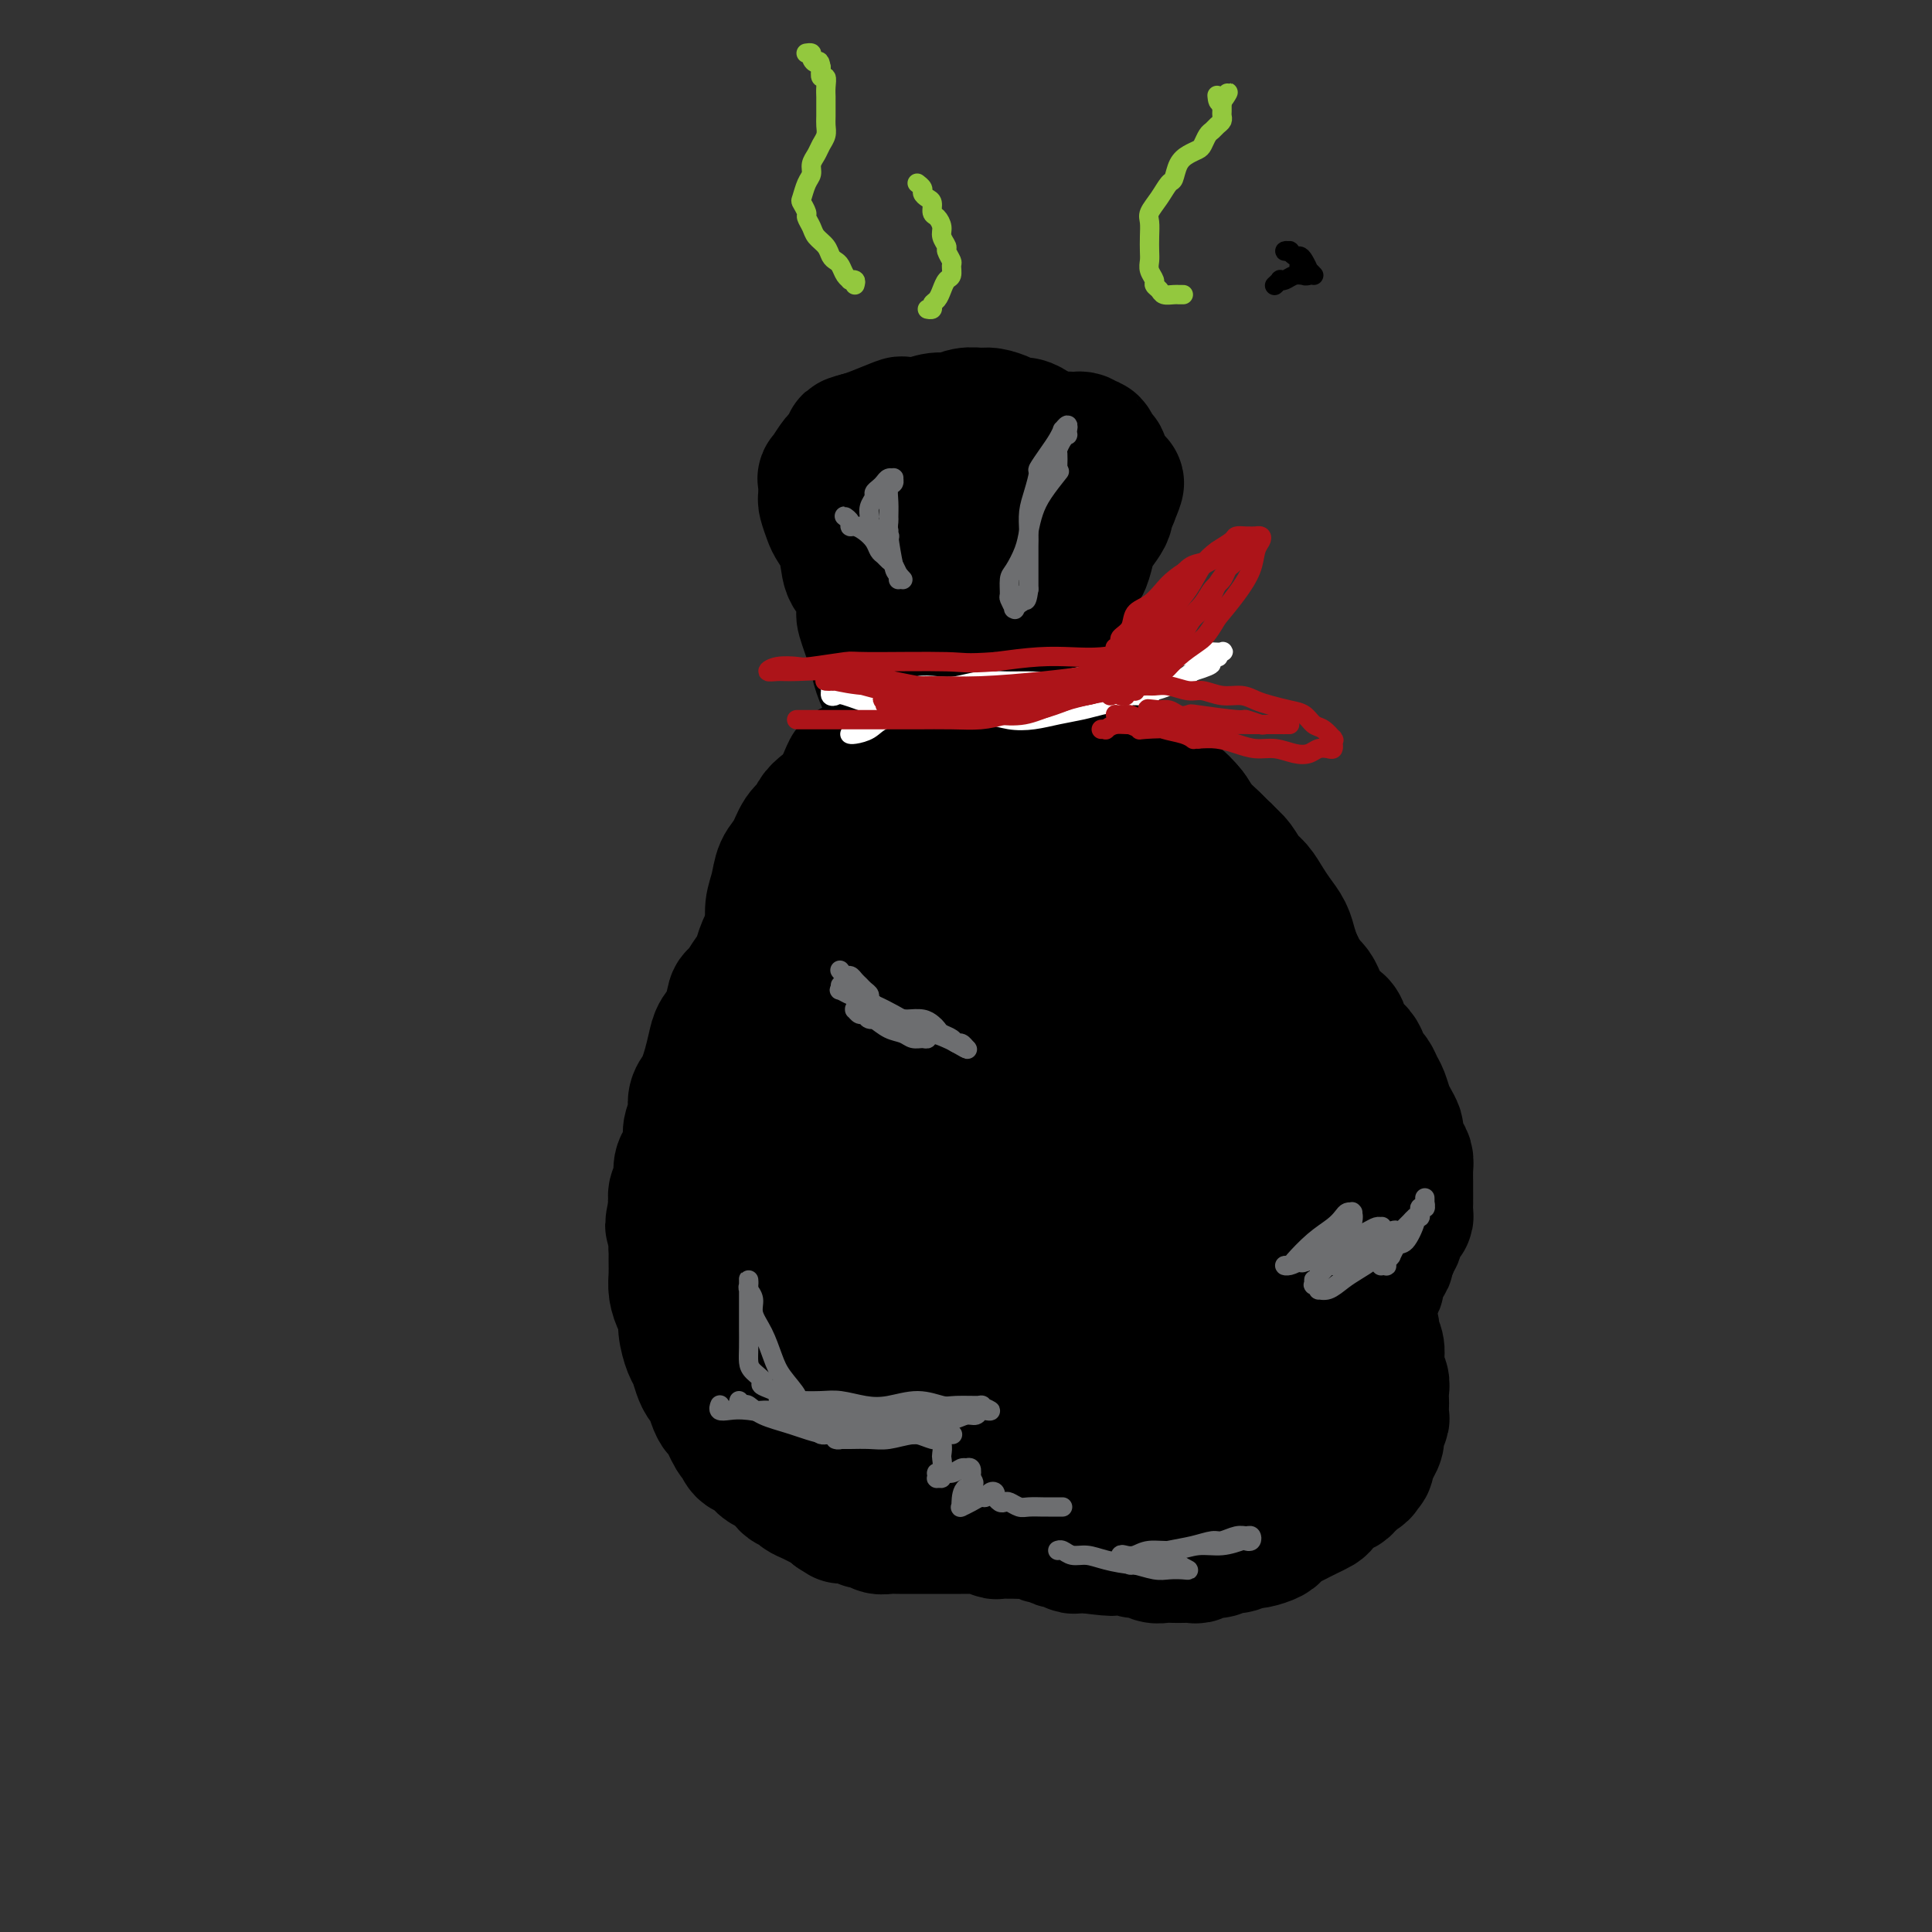 <svg viewBox='0 0 400 400' version='1.1' xmlns='http://www.w3.org/2000/svg' xmlns:xlink='http://www.w3.org/1999/xlink'><rect x="0" y="0" width="400" height="400" fill="#333333" stroke="none"/><g fill='none' stroke='#000000' stroke-width='28' stroke-linecap='round' stroke-linejoin='round'><path d='M172,183c-0.440,-0.117 -0.880,-0.234 -1,0c-0.120,0.234 0.081,0.820 0,1c-0.081,0.180 -0.444,-0.047 -1,0c-0.556,0.047 -1.303,0.367 -2,1c-0.697,0.633 -1.342,1.580 -2,2c-0.658,0.420 -1.327,0.314 -2,1c-0.673,0.686 -1.349,2.164 -2,3c-0.651,0.836 -1.277,1.030 -2,2c-0.723,0.970 -1.542,2.715 -2,4c-0.458,1.285 -0.556,2.108 -1,3c-0.444,0.892 -1.236,1.852 -2,3c-0.764,1.148 -1.500,2.484 -2,3c-0.500,0.516 -0.764,0.214 -1,1c-0.236,0.786 -0.445,2.661 -1,4c-0.555,1.339 -1.458,2.141 -2,3c-0.542,0.859 -0.724,1.777 -1,3c-0.276,1.223 -0.647,2.753 -1,4c-0.353,1.247 -0.687,2.210 -1,3c-0.313,0.790 -0.605,1.408 -1,2c-0.395,0.592 -0.893,1.160 -1,2c-0.107,0.840 0.178,1.952 0,3c-0.178,1.048 -0.817,2.033 -1,3c-0.183,0.967 0.091,1.917 0,3c-0.091,1.083 -0.546,2.298 -1,3c-0.454,0.702 -0.905,0.889 -1,2c-0.095,1.111 0.167,3.145 0,4c-0.167,0.855 -0.762,0.530 -1,1c-0.238,0.470 -0.119,1.735 0,3'/><path d='M140,250c-1.392,6.033 -0.373,3.114 0,3c0.373,-0.114 0.099,2.577 0,4c-0.099,1.423 -0.024,1.578 0,2c0.024,0.422 -0.004,1.110 0,2c0.004,0.890 0.039,1.983 0,3c-0.039,1.017 -0.151,1.957 0,3c0.151,1.043 0.565,2.190 1,3c0.435,0.810 0.890,1.284 1,2c0.110,0.716 -0.125,1.673 0,3c0.125,1.327 0.611,3.022 1,4c0.389,0.978 0.682,1.238 1,2c0.318,0.762 0.663,2.026 1,3c0.337,0.974 0.667,1.658 1,2c0.333,0.342 0.670,0.341 1,1c0.330,0.659 0.652,1.979 1,3c0.348,1.021 0.722,1.745 1,2c0.278,0.255 0.459,0.042 1,1c0.541,0.958 1.443,3.086 2,4c0.557,0.914 0.768,0.612 1,1c0.232,0.388 0.486,1.465 1,2c0.514,0.535 1.288,0.528 2,1c0.712,0.472 1.360,1.422 2,2c0.640,0.578 1.270,0.785 2,1c0.730,0.215 1.561,0.439 2,1c0.439,0.561 0.488,1.460 1,2c0.512,0.540 1.489,0.722 2,1c0.511,0.278 0.557,0.652 1,1c0.443,0.348 1.284,0.671 2,1c0.716,0.329 1.308,0.666 2,1c0.692,0.334 1.483,0.667 2,1c0.517,0.333 0.758,0.667 1,1'/><path d='M173,313c2.931,1.968 0.759,0.387 1,0c0.241,-0.387 2.894,0.418 4,1c1.106,0.582 0.667,0.941 1,1c0.333,0.059 1.440,-0.180 2,0c0.560,0.180 0.572,0.780 1,1c0.428,0.220 1.270,0.059 2,0c0.730,-0.059 1.346,-0.016 2,0c0.654,0.016 1.344,0.004 2,0c0.656,-0.004 1.278,-0.001 2,0c0.722,0.001 1.545,0.000 2,0c0.455,-0.000 0.540,-0.000 1,0c0.460,0.000 1.293,-0.000 2,0c0.707,0.000 1.289,0.000 2,0c0.711,-0.000 1.551,-0.001 2,0c0.449,0.001 0.505,0.004 1,0c0.495,-0.004 1.427,-0.015 2,0c0.573,0.015 0.788,0.057 1,0c0.212,-0.057 0.423,-0.211 1,0c0.577,0.211 1.520,0.789 2,1c0.480,0.211 0.499,0.055 1,0c0.501,-0.055 1.486,-0.011 2,0c0.514,0.011 0.556,-0.012 1,0c0.444,0.012 1.289,0.060 2,0c0.711,-0.060 1.289,-0.227 2,0c0.711,0.227 1.557,0.849 2,1c0.443,0.151 0.485,-0.170 1,0c0.515,0.170 1.503,0.830 2,1c0.497,0.170 0.504,-0.150 1,0c0.496,0.150 1.480,0.771 2,1c0.520,0.229 0.577,0.065 1,0c0.423,-0.065 1.211,-0.033 2,0'/><path d='M225,320c8.612,1.084 4.142,0.295 3,0c-1.142,-0.295 1.045,-0.094 2,0c0.955,0.094 0.679,0.082 1,0c0.321,-0.082 1.241,-0.232 2,0c0.759,0.232 1.358,0.847 2,1c0.642,0.153 1.326,-0.155 2,0c0.674,0.155 1.336,0.773 2,1c0.664,0.227 1.329,0.062 2,0c0.671,-0.062 1.349,-0.021 2,0c0.651,0.021 1.277,0.021 2,0c0.723,-0.021 1.544,-0.062 2,0c0.456,0.062 0.545,0.228 1,0c0.455,-0.228 1.274,-0.849 2,-1c0.726,-0.151 1.360,0.170 2,0c0.640,-0.170 1.287,-0.829 2,-1c0.713,-0.171 1.494,0.147 2,0c0.506,-0.147 0.738,-0.760 1,-1c0.262,-0.240 0.556,-0.106 1,0c0.444,0.106 1.039,0.183 2,0c0.961,-0.183 2.288,-0.626 3,-1c0.712,-0.374 0.809,-0.677 1,-1c0.191,-0.323 0.475,-0.664 1,-1c0.525,-0.336 1.292,-0.666 2,-1c0.708,-0.334 1.358,-0.671 2,-1c0.642,-0.329 1.275,-0.652 2,-1c0.725,-0.348 1.542,-0.723 2,-1c0.458,-0.277 0.556,-0.455 1,-1c0.444,-0.545 1.232,-1.455 2,-2c0.768,-0.545 1.514,-0.724 2,-1c0.486,-0.276 0.710,-0.650 1,-1c0.290,-0.350 0.645,-0.675 1,-1'/><path d='M280,306c3.277,-2.186 1.471,-1.150 1,-1c-0.471,0.150 0.395,-0.585 1,-1c0.605,-0.415 0.951,-0.510 1,-1c0.049,-0.490 -0.198,-1.377 0,-2c0.198,-0.623 0.841,-0.983 1,-1c0.159,-0.017 -0.168,0.309 0,0c0.168,-0.309 0.830,-1.253 1,-2c0.170,-0.747 -0.150,-1.299 0,-2c0.150,-0.701 0.772,-1.553 1,-2c0.228,-0.447 0.062,-0.490 0,-1c-0.062,-0.510 -0.020,-1.487 0,-2c0.020,-0.513 0.020,-0.561 0,-1c-0.020,-0.439 -0.058,-1.269 0,-2c0.058,-0.731 0.213,-1.364 0,-2c-0.213,-0.636 -0.793,-1.275 -1,-2c-0.207,-0.725 -0.042,-1.538 0,-2c0.042,-0.462 -0.040,-0.575 0,-1c0.040,-0.425 0.204,-1.164 0,-2c-0.204,-0.836 -0.774,-1.771 -1,-2c-0.226,-0.229 -0.109,0.248 0,0c0.109,-0.248 0.210,-1.222 0,-2c-0.210,-0.778 -0.732,-1.359 -1,-2c-0.268,-0.641 -0.283,-1.340 0,-2c0.283,-0.660 0.863,-1.280 1,-2c0.137,-0.720 -0.170,-1.541 0,-2c0.170,-0.459 0.815,-0.556 1,-1c0.185,-0.444 -0.091,-1.235 0,-2c0.091,-0.765 0.550,-1.504 1,-2c0.450,-0.496 0.890,-0.749 1,-1c0.110,-0.251 -0.112,-0.500 0,-1c0.112,-0.500 0.556,-1.250 1,-2'/><path d='M288,258c1.012,-2.741 1.042,-2.095 1,-2c-0.042,0.095 -0.155,-0.361 0,-1c0.155,-0.639 0.577,-1.462 1,-2c0.423,-0.538 0.845,-0.792 1,-1c0.155,-0.208 0.041,-0.371 0,-1c-0.041,-0.629 -0.011,-1.725 0,-2c0.011,-0.275 0.003,0.270 0,0c-0.003,-0.270 -0.000,-1.357 0,-2c0.000,-0.643 -0.003,-0.842 0,-1c0.003,-0.158 0.011,-0.274 0,-1c-0.011,-0.726 -0.041,-2.063 0,-3c0.041,-0.937 0.151,-1.473 0,-2c-0.151,-0.527 -0.565,-1.046 -1,-2c-0.435,-0.954 -0.890,-2.342 -1,-3c-0.110,-0.658 0.125,-0.585 0,-1c-0.125,-0.415 -0.611,-1.320 -1,-2c-0.389,-0.680 -0.682,-1.137 -1,-2c-0.318,-0.863 -0.663,-2.132 -1,-3c-0.337,-0.868 -0.667,-1.335 -1,-2c-0.333,-0.665 -0.670,-1.529 -1,-2c-0.330,-0.471 -0.652,-0.549 -1,-1c-0.348,-0.451 -0.722,-1.277 -1,-2c-0.278,-0.723 -0.459,-1.345 -1,-2c-0.541,-0.655 -1.440,-1.344 -2,-2c-0.560,-0.656 -0.780,-1.278 -1,-2c-0.220,-0.722 -0.439,-1.544 -1,-2c-0.561,-0.456 -1.462,-0.545 -2,-1c-0.538,-0.455 -0.711,-1.277 -1,-2c-0.289,-0.723 -0.693,-1.349 -1,-2c-0.307,-0.651 -0.516,-1.329 -1,-2c-0.484,-0.671 -1.242,-1.336 -2,-2'/><path d='M270,203c-3.225,-5.848 -1.287,-2.967 -1,-2c0.287,0.967 -1.077,0.019 -2,-1c-0.923,-1.019 -1.404,-2.108 -2,-3c-0.596,-0.892 -1.306,-1.587 -2,-2c-0.694,-0.413 -1.373,-0.544 -2,-1c-0.627,-0.456 -1.204,-1.238 -2,-2c-0.796,-0.762 -1.812,-1.503 -2,-2c-0.188,-0.497 0.451,-0.748 0,-1c-0.451,-0.252 -1.992,-0.505 -3,-1c-1.008,-0.495 -1.481,-1.232 -2,-2c-0.519,-0.768 -1.083,-1.568 -2,-2c-0.917,-0.432 -2.188,-0.497 -3,-1c-0.812,-0.503 -1.165,-1.444 -2,-2c-0.835,-0.556 -2.153,-0.726 -3,-1c-0.847,-0.274 -1.223,-0.650 -2,-1c-0.777,-0.350 -1.955,-0.672 -3,-1c-1.045,-0.328 -1.955,-0.662 -3,-1c-1.045,-0.338 -2.223,-0.679 -3,-1c-0.777,-0.321 -1.154,-0.622 -2,-1c-0.846,-0.378 -2.161,-0.833 -3,-1c-0.839,-0.167 -1.201,-0.045 -2,0c-0.799,0.045 -2.033,0.012 -3,0c-0.967,-0.012 -1.666,-0.003 -2,0c-0.334,0.003 -0.302,0.002 -1,0c-0.698,-0.002 -2.125,-0.004 -3,0c-0.875,0.004 -1.197,0.015 -2,0c-0.803,-0.015 -2.088,-0.057 -3,0c-0.912,0.057 -1.451,0.211 -2,0c-0.549,-0.211 -1.109,-0.788 -2,-1c-0.891,-0.212 -2.112,-0.061 -3,0c-0.888,0.061 -1.444,0.030 -2,0'/><path d='M201,173c-4.226,0.068 -2.291,0.739 -2,1c0.291,0.261 -1.061,0.112 -2,0c-0.939,-0.112 -1.463,-0.189 -2,0c-0.537,0.189 -1.085,0.642 -2,1c-0.915,0.358 -2.198,0.620 -3,1c-0.802,0.380 -1.125,0.879 -2,1c-0.875,0.121 -2.303,-0.137 -3,0c-0.697,0.137 -0.662,0.669 -1,1c-0.338,0.331 -1.049,0.463 -2,1c-0.951,0.537 -2.141,1.480 -3,2c-0.859,0.520 -1.385,0.617 -2,1c-0.615,0.383 -1.317,1.050 -2,2c-0.683,0.950 -1.348,2.182 -2,3c-0.652,0.818 -1.293,1.223 -2,2c-0.707,0.777 -1.480,1.925 -2,3c-0.520,1.075 -0.788,2.075 -1,3c-0.212,0.925 -0.368,1.774 -1,3c-0.632,1.226 -1.742,2.830 -2,4c-0.258,1.170 0.334,1.906 0,3c-0.334,1.094 -1.595,2.546 -2,4c-0.405,1.454 0.045,2.909 0,4c-0.045,1.091 -0.585,1.819 -1,3c-0.415,1.181 -0.703,2.815 -1,4c-0.297,1.185 -0.601,1.922 -1,3c-0.399,1.078 -0.892,2.496 -1,4c-0.108,1.504 0.170,3.094 0,4c-0.170,0.906 -0.789,1.130 -1,2c-0.211,0.870 -0.015,2.388 0,4c0.015,1.612 -0.150,3.319 0,5c0.150,1.681 0.614,3.338 1,5c0.386,1.662 0.693,3.331 1,5'/><path d='M160,252c0.513,4.825 1.295,4.387 2,5c0.705,0.613 1.332,2.277 2,4c0.668,1.723 1.376,3.504 2,5c0.624,1.496 1.163,2.707 2,4c0.837,1.293 1.973,2.669 3,4c1.027,1.331 1.947,2.618 3,4c1.053,1.382 2.240,2.860 3,4c0.760,1.140 1.095,1.941 2,3c0.905,1.059 2.381,2.375 3,3c0.619,0.625 0.383,0.558 1,1c0.617,0.442 2.088,1.393 3,2c0.912,0.607 1.266,0.869 2,1c0.734,0.131 1.847,0.132 3,0c1.153,-0.132 2.347,-0.396 4,-1c1.653,-0.604 3.764,-1.547 6,-3c2.236,-1.453 4.595,-3.415 7,-6c2.405,-2.585 4.855,-5.792 7,-9c2.145,-3.208 3.983,-6.416 6,-10c2.017,-3.584 4.211,-7.543 6,-13c1.789,-5.457 3.172,-12.412 4,-19c0.828,-6.588 1.102,-12.808 1,-18c-0.102,-5.192 -0.578,-9.357 -1,-13c-0.422,-3.643 -0.788,-6.764 -1,-8c-0.212,-1.236 -0.270,-0.588 -1,-2c-0.730,-1.412 -2.132,-4.885 -3,-6c-0.868,-1.115 -1.202,0.129 -2,0c-0.798,-0.129 -2.059,-1.631 -4,-2c-1.941,-0.369 -4.561,0.396 -7,1c-2.439,0.604 -4.695,1.047 -7,2c-2.305,0.953 -4.659,2.415 -7,4c-2.341,1.585 -4.671,3.292 -7,5'/><path d='M192,194c-3.320,2.588 -4.619,4.557 -6,7c-1.381,2.443 -2.844,5.358 -4,8c-1.156,2.642 -2.005,5.009 -3,8c-0.995,2.991 -2.136,6.605 -3,11c-0.864,4.395 -1.450,9.570 -2,14c-0.550,4.430 -1.062,8.113 -1,12c0.062,3.887 0.700,7.977 1,11c0.300,3.023 0.261,4.980 1,7c0.739,2.020 2.254,4.103 3,5c0.746,0.897 0.722,0.607 1,1c0.278,0.393 0.858,1.468 3,1c2.142,-0.468 5.844,-2.478 10,-6c4.156,-3.522 8.764,-8.557 12,-13c3.236,-4.443 5.099,-8.295 7,-13c1.901,-4.705 3.840,-10.262 5,-15c1.160,-4.738 1.541,-8.658 2,-12c0.459,-3.342 0.995,-6.107 1,-8c0.005,-1.893 -0.520,-2.913 -1,-4c-0.480,-1.087 -0.915,-2.239 -1,-3c-0.085,-0.761 0.179,-1.131 0,-1c-0.179,0.131 -0.800,0.762 -1,1c-0.200,0.238 0.023,0.082 -1,4c-1.023,3.918 -3.291,11.910 -5,18c-1.709,6.090 -2.860,10.276 -4,15c-1.140,4.724 -2.269,9.984 -4,15c-1.731,5.016 -4.066,9.788 -5,12c-0.934,2.212 -0.469,1.863 -1,3c-0.531,1.137 -2.060,3.758 -3,5c-0.940,1.242 -1.292,1.104 -2,1c-0.708,-0.104 -1.774,-0.172 -3,-1c-1.226,-0.828 -2.613,-2.414 -4,-4'/><path d='M184,273c-2.676,-2.777 -4.867,-7.719 -7,-16c-2.133,-8.281 -4.208,-19.901 -5,-25c-0.792,-5.099 -0.301,-3.676 0,-5c0.301,-1.324 0.413,-5.396 1,-8c0.587,-2.604 1.649,-3.741 3,-5c1.351,-1.259 2.993,-2.640 5,-4c2.007,-1.360 4.381,-2.698 8,-4c3.619,-1.302 8.483,-2.569 13,-3c4.517,-0.431 8.687,-0.026 13,1c4.313,1.026 8.769,2.674 12,4c3.231,1.326 5.237,2.329 7,4c1.763,1.671 3.282,4.008 4,5c0.718,0.992 0.634,0.637 1,2c0.366,1.363 1.183,4.444 1,8c-0.183,3.556 -1.364,7.588 -3,12c-1.636,4.412 -3.726,9.203 -6,13c-2.274,3.797 -4.733,6.599 -8,9c-3.267,2.401 -7.340,4.399 -11,6c-3.660,1.601 -6.905,2.803 -10,3c-3.095,0.197 -6.041,-0.611 -9,-2c-2.959,-1.389 -5.931,-3.358 -9,-7c-3.069,-3.642 -6.233,-8.957 -8,-14c-1.767,-5.043 -2.136,-9.814 -2,-14c0.136,-4.186 0.777,-7.789 2,-11c1.223,-3.211 3.026,-6.032 4,-8c0.974,-1.968 1.118,-3.082 4,-5c2.882,-1.918 8.502,-4.638 12,-6c3.498,-1.362 4.876,-1.365 8,-1c3.124,0.365 7.995,1.098 13,3c5.005,1.902 10.144,4.972 15,9c4.856,4.028 9.428,9.014 14,14'/><path d='M246,228c5.835,5.540 5.924,7.889 7,11c1.076,3.111 3.139,6.983 4,11c0.861,4.017 0.521,8.180 0,11c-0.521,2.820 -1.224,4.298 -2,6c-0.776,1.702 -1.624,3.627 -3,5c-1.376,1.373 -3.280,2.192 -6,2c-2.720,-0.192 -6.254,-1.397 -10,-4c-3.746,-2.603 -7.702,-6.606 -10,-11c-2.298,-4.394 -2.939,-9.180 -3,-14c-0.061,-4.820 0.457,-9.675 2,-14c1.543,-4.325 4.110,-8.121 7,-12c2.890,-3.879 6.101,-7.842 8,-10c1.899,-2.158 2.484,-2.512 3,-3c0.516,-0.488 0.962,-1.109 3,-2c2.038,-0.891 5.668,-2.053 8,-2c2.332,0.053 3.367,1.322 5,3c1.633,1.678 3.865,3.765 5,7c1.135,3.235 1.172,7.620 1,11c-0.172,3.380 -0.552,5.757 -1,8c-0.448,2.243 -0.962,4.354 -2,6c-1.038,1.646 -2.600,2.829 -4,4c-1.400,1.171 -2.639,2.330 -4,3c-1.361,0.670 -2.845,0.852 -4,1c-1.155,0.148 -1.981,0.261 -3,0c-1.019,-0.261 -2.230,-0.896 -3,-3c-0.770,-2.104 -1.099,-5.679 -1,-9c0.099,-3.321 0.626,-6.390 1,-8c0.374,-1.610 0.595,-1.761 2,-3c1.405,-1.239 3.994,-3.564 6,-5c2.006,-1.436 3.430,-1.982 5,-2c1.570,-0.018 3.285,0.491 5,1'/><path d='M262,216c2.278,0.614 2.972,2.650 4,9c1.028,6.350 2.389,17.014 3,22c0.611,4.986 0.470,4.295 0,7c-0.470,2.705 -1.271,8.805 -2,13c-0.729,4.195 -1.387,6.484 -2,9c-0.613,2.516 -1.180,5.257 -2,7c-0.820,1.743 -1.892,2.487 -3,3c-1.108,0.513 -2.254,0.797 -3,1c-0.746,0.203 -1.094,0.327 -2,-2c-0.906,-2.327 -2.369,-7.103 -3,-11c-0.631,-3.897 -0.428,-6.913 0,-11c0.428,-4.087 1.082,-9.244 2,-13c0.918,-3.756 2.100,-6.112 3,-8c0.900,-1.888 1.516,-3.309 2,-4c0.484,-0.691 0.835,-0.652 1,-1c0.165,-0.348 0.144,-1.082 1,0c0.856,1.082 2.589,3.979 4,9c1.411,5.021 2.500,12.164 3,18c0.500,5.836 0.412,10.364 0,14c-0.412,3.636 -1.148,6.380 -2,9c-0.852,2.620 -1.819,5.116 -3,7c-1.181,1.884 -2.576,3.156 -4,4c-1.424,0.844 -2.877,1.261 -5,1c-2.123,-0.261 -4.915,-1.198 -8,-4c-3.085,-2.802 -6.462,-7.469 -9,-12c-2.538,-4.531 -4.237,-8.927 -5,-12c-0.763,-3.073 -0.588,-4.823 0,-7c0.588,-2.177 1.591,-4.779 3,-7c1.409,-2.221 3.226,-4.059 5,-5c1.774,-0.941 3.507,-0.983 5,-1c1.493,-0.017 2.747,-0.008 4,0'/><path d='M249,251c2.458,0.111 4.103,0.890 6,6c1.897,5.110 4.048,14.553 5,19c0.952,4.447 0.707,3.899 0,6c-0.707,2.101 -1.876,6.850 -3,10c-1.124,3.150 -2.204,4.701 -4,6c-1.796,1.299 -4.308,2.347 -7,3c-2.692,0.653 -5.564,0.911 -9,0c-3.436,-0.911 -7.436,-2.992 -11,-6c-3.564,-3.008 -6.690,-6.945 -9,-11c-2.310,-4.055 -3.803,-8.230 -5,-12c-1.197,-3.770 -2.099,-7.137 -2,-10c0.099,-2.863 1.198,-5.222 2,-7c0.802,-1.778 1.305,-2.977 3,-4c1.695,-1.023 4.580,-1.872 8,0c3.420,1.872 7.374,6.466 10,10c2.626,3.534 3.924,6.009 5,9c1.076,2.991 1.931,6.496 2,8c0.069,1.504 -0.646,1.005 -1,2c-0.354,0.995 -0.346,3.485 -2,6c-1.654,2.515 -4.970,5.056 -8,7c-3.030,1.944 -5.775,3.291 -9,4c-3.225,0.709 -6.932,0.780 -11,0c-4.068,-0.780 -8.498,-2.412 -12,-5c-3.502,-2.588 -6.075,-6.133 -8,-9c-1.925,-2.867 -3.203,-5.057 -4,-8c-0.797,-2.943 -1.114,-6.637 -1,-11c0.114,-4.363 0.661,-9.393 2,-14c1.339,-4.607 3.472,-8.792 6,-12c2.528,-3.208 5.450,-5.441 8,-7c2.550,-1.559 4.729,-2.446 7,-3c2.271,-0.554 4.636,-0.777 7,-1'/><path d='M214,227c3.129,-0.747 3.953,-0.613 5,1c1.047,1.613 2.319,4.705 3,6c0.681,1.295 0.773,0.795 1,3c0.227,2.205 0.590,7.117 0,11c-0.590,3.883 -2.132,6.736 -4,10c-1.868,3.264 -4.063,6.938 -6,10c-1.937,3.062 -3.617,5.510 -6,8c-2.383,2.490 -5.469,5.020 -8,6c-2.531,0.980 -4.507,0.409 -7,0c-2.493,-0.409 -5.504,-0.656 -8,-3c-2.496,-2.344 -4.479,-6.785 -6,-11c-1.521,-4.215 -2.580,-8.202 -3,-13c-0.420,-4.798 -0.201,-10.405 1,-15c1.201,-4.595 3.383,-8.176 6,-13c2.617,-4.824 5.670,-10.890 9,-15c3.330,-4.110 6.936,-6.262 10,-8c3.064,-1.738 5.586,-3.061 8,-4c2.414,-0.939 4.721,-1.493 7,-1c2.279,0.493 4.531,2.032 6,3c1.469,0.968 2.154,1.364 3,3c0.846,1.636 1.852,4.513 2,8c0.148,3.487 -0.564,7.583 -2,12c-1.436,4.417 -3.596,9.156 -6,14c-2.404,4.844 -5.051,9.794 -8,15c-2.949,5.206 -6.201,10.667 -9,15c-2.799,4.333 -5.144,7.538 -8,11c-2.856,3.462 -6.224,7.182 -9,10c-2.776,2.818 -4.961,4.735 -7,6c-2.039,1.265 -3.934,1.879 -5,2c-1.066,0.121 -1.305,-0.251 -2,-1c-0.695,-0.749 -1.848,-1.874 -3,-3'/><path d='M168,294c-1.023,-1.964 -1.080,-4.872 -1,-8c0.080,-3.128 0.297,-6.474 1,-10c0.703,-3.526 1.893,-7.233 3,-10c1.107,-2.767 2.130,-4.594 3,-6c0.870,-1.406 1.586,-2.392 2,-3c0.414,-0.608 0.524,-0.837 1,-1c0.476,-0.163 1.316,-0.260 2,0c0.684,0.260 1.211,0.878 2,2c0.789,1.122 1.841,2.748 2,5c0.159,2.252 -0.573,5.129 -1,7c-0.427,1.871 -0.548,2.736 -1,4c-0.452,1.264 -1.235,2.926 -2,4c-0.765,1.074 -1.513,1.559 -2,2c-0.487,0.441 -0.712,0.838 -1,1c-0.288,0.162 -0.637,0.089 -1,0c-0.363,-0.089 -0.738,-0.195 -1,0c-0.262,0.195 -0.410,0.691 -1,-2c-0.590,-2.691 -1.620,-8.571 -2,-11c-0.380,-2.429 -0.108,-1.408 0,-1c0.108,0.408 0.054,0.204 0,0'/><path d='M142,257c0.026,0.078 0.053,0.156 0,0c-0.053,-0.156 -0.184,-0.547 0,-1c0.184,-0.453 0.683,-0.966 1,-2c0.317,-1.034 0.452,-2.587 1,-4c0.548,-1.413 1.508,-2.687 2,-4c0.492,-1.313 0.517,-2.665 1,-4c0.483,-1.335 1.425,-2.652 2,-4c0.575,-1.348 0.784,-2.727 1,-4c0.216,-1.273 0.439,-2.439 1,-4c0.561,-1.561 1.460,-3.515 2,-5c0.540,-1.485 0.722,-2.500 1,-4c0.278,-1.500 0.652,-3.486 1,-5c0.348,-1.514 0.669,-2.557 1,-4c0.331,-1.443 0.671,-3.285 1,-4c0.329,-0.715 0.648,-0.302 1,-1c0.352,-0.698 0.738,-2.508 1,-4c0.262,-1.492 0.399,-2.668 1,-4c0.601,-1.332 1.667,-2.821 2,-4c0.333,-1.179 -0.065,-2.049 0,-3c0.065,-0.951 0.595,-1.984 1,-3c0.405,-1.016 0.686,-2.016 1,-3c0.314,-0.984 0.661,-1.953 1,-3c0.339,-1.047 0.668,-2.171 1,-3c0.332,-0.829 0.665,-1.363 1,-2c0.335,-0.637 0.670,-1.378 1,-2c0.330,-0.622 0.656,-1.126 1,-2c0.344,-0.874 0.708,-2.120 1,-3c0.292,-0.880 0.512,-1.394 1,-2c0.488,-0.606 1.244,-1.303 2,-2'/><path d='M173,167c5.231,-14.345 2.808,-5.208 2,-2c-0.808,3.208 0.000,0.488 1,-1c1.000,-1.488 2.192,-1.743 3,-2c0.808,-0.257 1.232,-0.517 2,-1c0.768,-0.483 1.881,-1.190 3,-2c1.119,-0.810 2.243,-1.724 3,-2c0.757,-0.276 1.146,0.085 2,0c0.854,-0.085 2.173,-0.615 3,-1c0.827,-0.385 1.161,-0.625 2,-1c0.839,-0.375 2.182,-0.885 3,-1c0.818,-0.115 1.111,0.165 2,0c0.889,-0.165 2.375,-0.776 3,-1c0.625,-0.224 0.391,-0.060 1,0c0.609,0.060 2.063,0.015 3,0c0.937,-0.015 1.357,-0.000 2,0c0.643,0.000 1.509,-0.014 2,0c0.491,0.014 0.607,0.055 1,0c0.393,-0.055 1.064,-0.207 2,0c0.936,0.207 2.138,0.772 3,1c0.862,0.228 1.386,0.118 2,0c0.614,-0.118 1.319,-0.242 2,0c0.681,0.242 1.337,0.852 2,1c0.663,0.148 1.332,-0.167 2,0c0.668,0.167 1.335,0.814 2,1c0.665,0.186 1.329,-0.091 2,0c0.671,0.091 1.349,0.548 2,1c0.651,0.452 1.277,0.897 2,1c0.723,0.103 1.544,-0.137 2,0c0.456,0.137 0.546,0.652 1,1c0.454,0.348 1.273,0.528 2,1c0.727,0.472 1.364,1.236 2,2'/><path d='M239,162c3.280,1.584 1.980,1.543 2,2c0.020,0.457 1.360,1.410 2,2c0.640,0.590 0.581,0.817 1,1c0.419,0.183 1.315,0.323 2,1c0.685,0.677 1.157,1.891 2,3c0.843,1.109 2.056,2.112 3,3c0.944,0.888 1.618,1.659 2,2c0.382,0.341 0.473,0.251 1,1c0.527,0.749 1.489,2.335 2,3c0.511,0.665 0.570,0.408 1,1c0.430,0.592 1.232,2.034 2,3c0.768,0.966 1.501,1.456 2,2c0.499,0.544 0.765,1.143 1,2c0.235,0.857 0.440,1.972 1,3c0.560,1.028 1.475,1.969 2,3c0.525,1.031 0.662,2.153 1,3c0.338,0.847 0.879,1.421 1,2c0.121,0.579 -0.179,1.165 0,2c0.179,0.835 0.836,1.918 1,3c0.164,1.082 -0.166,2.162 0,3c0.166,0.838 0.829,1.435 1,2c0.171,0.565 -0.150,1.100 0,2c0.150,0.900 0.772,2.165 1,3c0.228,0.835 0.062,1.239 0,2c-0.062,0.761 -0.020,1.881 0,3c0.020,1.119 0.020,2.239 0,3c-0.020,0.761 -0.058,1.162 0,2c0.058,0.838 0.211,2.111 0,3c-0.211,0.889 -0.788,1.393 -1,2c-0.212,0.607 -0.061,1.316 0,2c0.061,0.684 0.030,1.342 0,2'/><path d='M269,233c-0.155,3.167 -0.042,1.583 0,1c0.042,-0.583 0.012,-0.167 0,0c-0.012,0.167 -0.006,0.083 0,0'/><path d='M202,162c0.043,-0.469 0.086,-0.938 0,-1c-0.086,-0.062 -0.301,0.282 0,0c0.301,-0.282 1.119,-1.190 2,-2c0.881,-0.810 1.826,-1.523 3,-2c1.174,-0.477 2.579,-0.717 4,-1c1.421,-0.283 2.859,-0.609 4,-1c1.141,-0.391 1.985,-0.848 3,-1c1.015,-0.152 2.200,-0.000 3,0c0.800,0.000 1.216,-0.151 2,0c0.784,0.151 1.935,0.603 3,1c1.065,0.397 2.045,0.738 3,1c0.955,0.262 1.886,0.443 3,1c1.114,0.557 2.410,1.489 3,2c0.590,0.511 0.475,0.601 1,1c0.525,0.399 1.690,1.107 3,2c1.310,0.893 2.763,1.973 4,3c1.237,1.027 2.257,2.003 3,3c0.743,0.997 1.210,2.014 2,3c0.790,0.986 1.902,1.940 3,3c1.098,1.060 2.181,2.226 3,3c0.819,0.774 1.374,1.155 2,2c0.626,0.845 1.323,2.155 2,3c0.677,0.845 1.333,1.227 2,2c0.667,0.773 1.345,1.939 2,3c0.655,1.061 1.289,2.016 2,3c0.711,0.984 1.500,1.996 2,3c0.500,1.004 0.712,2.001 1,3c0.288,0.999 0.654,2.000 1,3c0.346,1.000 0.673,2.000 1,3'/><path d='M269,202c2.188,4.061 1.160,2.712 1,3c-0.160,0.288 0.550,2.213 1,3c0.450,0.787 0.641,0.437 1,1c0.359,0.563 0.884,2.039 1,3c0.116,0.961 -0.179,1.408 0,2c0.179,0.592 0.833,1.328 1,2c0.167,0.672 -0.151,1.280 0,2c0.151,0.720 0.773,1.550 1,2c0.227,0.450 0.061,0.518 0,1c-0.061,0.482 -0.015,1.379 0,2c0.015,0.621 0.000,0.966 0,1c-0.000,0.034 0.015,-0.242 0,0c-0.015,0.242 -0.060,1.002 0,1c0.060,-0.002 0.224,-0.766 0,-1c-0.224,-0.234 -0.835,0.062 -1,0c-0.165,-0.062 0.118,-0.484 0,-1c-0.118,-0.516 -0.635,-1.128 -1,-2c-0.365,-0.872 -0.576,-2.004 -1,-3c-0.424,-0.996 -1.061,-1.857 -2,-3c-0.939,-1.143 -2.180,-2.566 -3,-4c-0.820,-1.434 -1.220,-2.877 -2,-4c-0.780,-1.123 -1.941,-1.927 -3,-3c-1.059,-1.073 -2.015,-2.415 -3,-4c-0.985,-1.585 -1.999,-3.414 -3,-5c-1.001,-1.586 -1.990,-2.930 -3,-4c-1.010,-1.070 -2.041,-1.865 -3,-3c-0.959,-1.135 -1.845,-2.610 -3,-4c-1.155,-1.390 -2.577,-2.695 -4,-4'/><path d='M243,180c-5.689,-7.418 -3.911,-4.463 -4,-4c-0.089,0.463 -2.046,-1.566 -4,-3c-1.954,-1.434 -3.905,-2.272 -5,-3c-1.095,-0.728 -1.335,-1.347 -2,-2c-0.665,-0.653 -1.756,-1.341 -3,-2c-1.244,-0.659 -2.643,-1.290 -4,-2c-1.357,-0.710 -2.673,-1.500 -4,-2c-1.327,-0.500 -2.665,-0.709 -4,-1c-1.335,-0.291 -2.668,-0.662 -4,-1c-1.332,-0.338 -2.662,-0.641 -4,-1c-1.338,-0.359 -2.682,-0.773 -4,-1c-1.318,-0.227 -2.610,-0.268 -4,0c-1.390,0.268 -2.880,0.844 -4,1c-1.120,0.156 -1.872,-0.109 -3,0c-1.128,0.109 -2.633,0.592 -4,1c-1.367,0.408 -2.596,0.742 -3,1c-0.404,0.258 0.018,0.439 -1,1c-1.018,0.561 -3.476,1.502 -5,2c-1.524,0.498 -2.113,0.554 -3,1c-0.887,0.446 -2.072,1.281 -3,2c-0.928,0.719 -1.600,1.321 -2,2c-0.400,0.679 -0.526,1.433 -1,2c-0.474,0.567 -1.294,0.945 -2,2c-0.706,1.055 -1.299,2.787 -2,4c-0.701,1.213 -1.511,1.906 -2,3c-0.489,1.094 -0.657,2.587 -1,4c-0.343,1.413 -0.863,2.746 -1,4c-0.137,1.254 0.108,2.429 0,4c-0.108,1.571 -0.567,3.538 -1,5c-0.433,1.462 -0.838,2.418 -1,4c-0.162,1.582 -0.081,3.791 0,6'/><path d='M158,207c-1.177,6.154 -0.118,4.540 0,5c0.118,0.460 -0.704,2.994 -1,5c-0.296,2.006 -0.065,3.484 0,5c0.065,1.516 -0.036,3.070 0,5c0.036,1.930 0.210,4.234 0,6c-0.210,1.766 -0.802,2.992 -1,4c-0.198,1.008 -0.000,1.796 0,3c0.000,1.204 -0.196,2.822 0,4c0.196,1.178 0.785,1.915 1,3c0.215,1.085 0.058,2.519 0,4c-0.058,1.481 -0.015,3.010 0,4c0.015,0.990 0.004,1.442 0,2c-0.004,0.558 -0.001,1.222 0,2c0.001,0.778 0.000,1.671 0,2c-0.000,0.329 -0.000,0.094 0,0c0.000,-0.094 0.000,-0.047 0,0'/><path d='M204,161c0.032,0.063 0.064,0.126 0,0c-0.064,-0.126 -0.224,-0.441 0,-1c0.224,-0.559 0.833,-1.361 1,-2c0.167,-0.639 -0.109,-1.115 0,-2c0.109,-0.885 0.604,-2.177 1,-3c0.396,-0.823 0.694,-1.175 1,-2c0.306,-0.825 0.621,-2.122 1,-3c0.379,-0.878 0.822,-1.338 1,-2c0.178,-0.662 0.090,-1.528 0,-2c-0.090,-0.472 -0.183,-0.550 0,-1c0.183,-0.450 0.641,-1.271 1,-2c0.359,-0.729 0.617,-1.364 1,-2c0.383,-0.636 0.890,-1.272 1,-2c0.110,-0.728 -0.177,-1.547 0,-2c0.177,-0.453 0.817,-0.540 1,-1c0.183,-0.460 -0.091,-1.293 0,-2c0.091,-0.707 0.546,-1.287 1,-2c0.454,-0.713 0.906,-1.558 1,-2c0.094,-0.442 -0.171,-0.482 0,-1c0.171,-0.518 0.778,-1.515 1,-2c0.222,-0.485 0.060,-0.459 0,-1c-0.060,-0.541 -0.017,-1.651 0,-2c0.017,-0.349 0.008,0.061 0,0c-0.008,-0.061 -0.016,-0.594 0,-1c0.016,-0.406 0.057,-0.686 0,-1c-0.057,-0.314 -0.211,-0.661 0,-1c0.211,-0.339 0.788,-0.668 1,-1c0.212,-0.332 0.061,-0.666 0,-1c-0.061,-0.334 -0.030,-0.667 0,-1'/><path d='M217,116c2.011,-7.286 0.539,-3.002 0,-2c-0.539,1.002 -0.144,-1.278 0,-2c0.144,-0.722 0.039,0.115 0,0c-0.039,-0.115 -0.010,-1.181 0,-2c0.010,-0.819 0.003,-1.391 0,-2c-0.003,-0.609 -0.001,-1.257 0,-2c0.001,-0.743 0.000,-1.583 0,-2c-0.000,-0.417 -0.000,-0.412 0,-1c0.000,-0.588 0.001,-1.767 0,-2c-0.001,-0.233 -0.004,0.482 0,0c0.004,-0.482 0.016,-2.160 0,-3c-0.016,-0.840 -0.061,-0.841 0,-1c0.061,-0.159 0.227,-0.476 0,-1c-0.227,-0.524 -0.848,-1.253 -1,-2c-0.152,-0.747 0.164,-1.510 0,-2c-0.164,-0.490 -0.807,-0.705 -1,-1c-0.193,-0.295 0.062,-0.670 0,-1c-0.062,-0.330 -0.443,-0.614 -1,-1c-0.557,-0.386 -1.289,-0.874 -2,-1c-0.711,-0.126 -1.401,0.109 -2,0c-0.599,-0.109 -1.108,-0.561 -2,-1c-0.892,-0.439 -2.166,-0.865 -3,-1c-0.834,-0.135 -1.226,0.020 -2,0c-0.774,-0.020 -1.928,-0.215 -3,0c-1.072,0.215 -2.062,0.840 -3,1c-0.938,0.160 -1.823,-0.147 -3,0c-1.177,0.147 -2.647,0.747 -4,1c-1.353,0.253 -2.589,0.161 -3,0c-0.411,-0.161 0.005,-0.389 -1,0c-1.005,0.389 -3.430,1.397 -5,2c-1.570,0.603 -2.285,0.802 -3,1'/><path d='M178,91c-3.532,0.898 -1.363,0.641 -1,1c0.363,0.359 -1.080,1.332 -2,2c-0.920,0.668 -1.318,1.029 -2,2c-0.682,0.971 -1.646,2.551 -2,3c-0.354,0.449 -0.096,-0.232 0,0c0.096,0.232 0.029,1.379 0,2c-0.029,0.621 -0.020,0.717 0,1c0.020,0.283 0.051,0.752 0,1c-0.051,0.248 -0.183,0.276 0,1c0.183,0.724 0.682,2.144 1,3c0.318,0.856 0.453,1.148 1,2c0.547,0.852 1.504,2.265 2,4c0.496,1.735 0.532,3.791 1,5c0.468,1.209 1.368,1.572 2,3c0.632,1.428 0.997,3.923 1,5c0.003,1.077 -0.355,0.738 0,2c0.355,1.262 1.424,4.124 2,6c0.576,1.876 0.658,2.764 1,4c0.342,1.236 0.942,2.820 2,5c1.058,2.180 2.572,4.957 3,6c0.428,1.043 -0.231,0.352 0,1c0.231,0.648 1.354,2.636 2,4c0.646,1.364 0.817,2.105 1,3c0.183,0.895 0.378,1.942 1,3c0.622,1.058 1.669,2.125 2,3c0.331,0.875 -0.055,1.558 0,2c0.055,0.442 0.551,0.644 1,1c0.449,0.356 0.852,0.865 1,1c0.148,0.135 0.042,-0.104 0,0c-0.042,0.104 -0.021,0.552 0,1'/><path d='M195,168c3.741,9.194 1.595,1.679 1,-1c-0.595,-2.679 0.361,-0.521 1,-1c0.639,-0.479 0.960,-3.596 1,-5c0.040,-1.404 -0.199,-1.097 0,-2c0.199,-0.903 0.838,-3.017 1,-5c0.162,-1.983 -0.153,-3.834 0,-6c0.153,-2.166 0.773,-4.645 1,-7c0.227,-2.355 0.060,-4.585 0,-7c-0.060,-2.415 -0.012,-5.014 0,-7c0.012,-1.986 -0.012,-3.361 0,-5c0.012,-1.639 0.058,-3.544 0,-5c-0.058,-1.456 -0.222,-2.462 0,-4c0.222,-1.538 0.830,-3.607 1,-5c0.170,-1.393 -0.099,-2.111 0,-3c0.099,-0.889 0.566,-1.951 1,-3c0.434,-1.049 0.834,-2.085 1,-3c0.166,-0.915 0.096,-1.707 0,-2c-0.096,-0.293 -0.219,-0.085 0,0c0.219,0.085 0.780,0.049 1,0c0.220,-0.049 0.097,-0.109 0,0c-0.097,0.109 -0.170,0.388 0,1c0.170,0.612 0.581,1.558 1,3c0.419,1.442 0.845,3.380 1,5c0.155,1.620 0.039,2.923 0,5c-0.039,2.077 0.001,4.930 0,7c-0.001,2.070 -0.041,3.359 0,5c0.041,1.641 0.165,3.634 0,5c-0.165,1.366 -0.619,2.105 -1,3c-0.381,0.895 -0.691,1.948 -1,3'/><path d='M204,134c-0.422,4.454 -0.478,1.588 -1,1c-0.522,-0.588 -1.509,1.102 -2,2c-0.491,0.898 -0.486,1.005 -1,1c-0.514,-0.005 -1.548,-0.120 -2,0c-0.452,0.120 -0.321,0.476 -1,0c-0.679,-0.476 -2.169,-1.785 -3,-3c-0.831,-1.215 -1.004,-2.336 -1,-3c0.004,-0.664 0.186,-0.872 0,-2c-0.186,-1.128 -0.741,-3.177 -1,-5c-0.259,-1.823 -0.223,-3.422 0,-5c0.223,-1.578 0.633,-3.136 1,-5c0.367,-1.864 0.689,-4.032 1,-6c0.311,-1.968 0.609,-3.734 1,-5c0.391,-1.266 0.874,-2.030 1,-3c0.126,-0.970 -0.106,-2.145 0,-3c0.106,-0.855 0.550,-1.392 1,-2c0.450,-0.608 0.905,-1.289 1,-2c0.095,-0.711 -0.171,-1.451 0,-2c0.171,-0.549 0.778,-0.907 1,-1c0.222,-0.093 0.060,0.079 0,0c-0.060,-0.079 -0.018,-0.410 0,0c0.018,0.410 0.011,1.561 0,2c-0.011,0.439 -0.027,0.165 0,1c0.027,0.835 0.095,2.778 0,4c-0.095,1.222 -0.354,1.722 -1,3c-0.646,1.278 -1.678,3.332 -2,5c-0.322,1.668 0.067,2.949 0,4c-0.067,1.051 -0.591,1.872 -1,3c-0.409,1.128 -0.705,2.564 -1,4'/><path d='M194,117c-0.772,4.579 -0.203,3.027 0,4c0.203,0.973 0.038,4.472 0,6c-0.038,1.528 0.049,1.086 0,2c-0.049,0.914 -0.236,3.183 0,5c0.236,1.817 0.893,3.183 1,4c0.107,0.817 -0.336,1.084 0,2c0.336,0.916 1.452,2.480 2,4c0.548,1.520 0.527,2.996 1,4c0.473,1.004 1.439,1.537 2,2c0.561,0.463 0.717,0.855 1,1c0.283,0.145 0.695,0.043 1,0c0.305,-0.043 0.505,-0.027 1,0c0.495,0.027 1.287,0.065 2,0c0.713,-0.065 1.346,-0.232 2,-1c0.654,-0.768 1.327,-2.135 2,-3c0.673,-0.865 1.346,-1.227 2,-2c0.654,-0.773 1.288,-1.958 2,-3c0.712,-1.042 1.500,-1.941 2,-3c0.500,-1.059 0.710,-2.279 1,-3c0.290,-0.721 0.659,-0.943 1,-2c0.341,-1.057 0.655,-2.949 1,-4c0.345,-1.051 0.722,-1.260 1,-2c0.278,-0.740 0.456,-2.011 1,-3c0.544,-0.989 1.454,-1.696 2,-3c0.546,-1.304 0.727,-3.207 1,-4c0.273,-0.793 0.637,-0.478 1,-1c0.363,-0.522 0.724,-1.883 1,-3c0.276,-1.117 0.466,-1.990 1,-3c0.534,-1.010 1.413,-2.157 2,-3c0.587,-0.843 0.882,-1.384 1,-2c0.118,-0.616 0.059,-1.308 0,-2'/><path d='M229,104c3.630,-7.338 1.705,-2.683 1,-1c-0.705,1.683 -0.189,0.396 0,0c0.189,-0.396 0.052,0.101 0,0c-0.052,-0.101 -0.018,-0.801 0,-1c0.018,-0.199 0.020,0.101 0,0c-0.020,-0.101 -0.062,-0.603 0,-1c0.062,-0.397 0.228,-0.688 0,-1c-0.228,-0.312 -0.849,-0.646 -1,-1c-0.151,-0.354 0.167,-0.730 0,-1c-0.167,-0.270 -0.818,-0.436 -1,-1c-0.182,-0.564 0.107,-1.528 0,-2c-0.107,-0.472 -0.609,-0.452 -1,-1c-0.391,-0.548 -0.670,-1.665 -1,-2c-0.330,-0.335 -0.711,0.110 -1,0c-0.289,-0.110 -0.487,-0.777 -1,-1c-0.513,-0.223 -1.342,-0.004 -2,0c-0.658,0.004 -1.147,-0.209 -2,0c-0.853,0.209 -2.071,0.841 -3,1c-0.929,0.159 -1.569,-0.153 -2,0c-0.431,0.153 -0.655,0.772 -1,1c-0.345,0.228 -0.813,0.065 -1,0c-0.187,-0.065 -0.094,-0.033 0,0'/></g>
<g fill='none' stroke='#6D6E70' stroke-width='4' stroke-linecap='round' stroke-linejoin='round'><path d='M174,201c-0.089,-0.120 -0.179,-0.239 0,0c0.179,0.239 0.625,0.838 1,1c0.375,0.162 0.679,-0.111 1,0c0.321,0.111 0.659,0.607 1,1c0.341,0.393 0.683,0.683 1,1c0.317,0.317 0.607,0.662 1,1c0.393,0.338 0.890,0.669 1,1c0.110,0.331 -0.167,0.662 0,1c0.167,0.338 0.776,0.683 1,1c0.224,0.317 0.062,0.607 0,1c-0.062,0.393 -0.025,0.890 0,1c0.025,0.110 0.037,-0.167 0,0c-0.037,0.167 -0.124,0.777 0,1c0.124,0.223 0.460,0.059 1,0c0.540,-0.059 1.286,-0.013 2,0c0.714,0.013 1.396,-0.008 2,0c0.604,0.008 1.131,0.044 2,0c0.869,-0.044 2.082,-0.167 3,0c0.918,0.167 1.541,0.623 2,1c0.459,0.377 0.753,0.674 1,1c0.247,0.326 0.448,0.679 1,1c0.552,0.321 1.454,0.608 2,1c0.546,0.392 0.735,0.890 1,1c0.265,0.110 0.607,-0.166 1,0c0.393,0.166 0.837,0.776 1,1c0.163,0.224 0.047,0.064 0,0c-0.047,-0.064 -0.023,-0.032 0,0'/><path d='M200,217c1.022,0.745 -0.922,-0.392 -2,-1c-1.078,-0.608 -1.290,-0.687 -2,-1c-0.710,-0.313 -1.919,-0.858 -3,-1c-1.081,-0.142 -2.034,0.121 -3,0c-0.966,-0.121 -1.947,-0.625 -3,-1c-1.053,-0.375 -2.180,-0.621 -3,-1c-0.820,-0.379 -1.334,-0.890 -2,-1c-0.666,-0.110 -1.485,0.181 -2,0c-0.515,-0.181 -0.727,-0.833 -1,-1c-0.273,-0.167 -0.606,0.150 -1,0c-0.394,-0.150 -0.849,-0.769 -1,-1c-0.151,-0.231 0.003,-0.074 0,0c-0.003,0.074 -0.164,0.065 0,0c0.164,-0.065 0.652,-0.186 1,0c0.348,0.186 0.554,0.681 1,1c0.446,0.319 1.131,0.463 2,1c0.869,0.537 1.921,1.465 3,2c1.079,0.535 2.184,0.675 3,1c0.816,0.325 1.344,0.834 2,1c0.656,0.166 1.440,-0.011 2,0c0.560,0.011 0.895,0.210 1,0c0.105,-0.210 -0.021,-0.830 0,-1c0.021,-0.170 0.187,0.110 0,0c-0.187,-0.110 -0.728,-0.611 -1,-1c-0.272,-0.389 -0.274,-0.668 -1,-1c-0.726,-0.332 -2.174,-0.718 -3,-1c-0.826,-0.282 -1.030,-0.461 -2,-1c-0.970,-0.539 -2.706,-1.440 -4,-2c-1.294,-0.560 -2.147,-0.780 -3,-1'/><path d='M178,207c-2.343,-1.399 -1.700,-0.897 -2,-1c-0.300,-0.103 -1.544,-0.811 -2,-1c-0.456,-0.189 -0.123,0.141 0,0c0.123,-0.141 0.035,-0.755 0,-1c-0.035,-0.245 -0.018,-0.123 0,0'/><path d='M292,254c-0.022,0.024 -0.044,0.048 0,0c0.044,-0.048 0.152,-0.168 0,0c-0.152,0.168 -0.566,0.623 -1,1c-0.434,0.377 -0.887,0.675 -1,1c-0.113,0.325 0.114,0.678 0,1c-0.114,0.322 -0.570,0.612 -1,1c-0.430,0.388 -0.833,0.873 -1,1c-0.167,0.127 -0.098,-0.106 0,0c0.098,0.106 0.223,0.550 0,1c-0.223,0.450 -0.796,0.905 -1,1c-0.204,0.095 -0.041,-0.171 0,0c0.041,0.171 -0.042,0.778 0,1c0.042,0.222 0.208,0.059 0,0c-0.208,-0.059 -0.788,-0.015 -1,0c-0.212,0.015 -0.054,0.001 0,0c0.054,-0.001 0.004,0.010 0,0c-0.004,-0.010 0.037,-0.040 0,0c-0.037,0.040 -0.151,0.149 0,0c0.151,-0.149 0.566,-0.555 1,-1c0.434,-0.445 0.886,-0.927 1,-1c0.114,-0.073 -0.110,0.265 0,0c0.110,-0.265 0.555,-1.132 1,-2'/><path d='M289,258c0.636,-0.620 1.227,-0.169 2,-1c0.773,-0.831 1.728,-2.945 2,-4c0.272,-1.055 -0.137,-1.052 0,-1c0.137,0.052 0.821,0.154 1,0c0.179,-0.154 -0.148,-0.562 0,-1c0.148,-0.438 0.772,-0.905 1,-1c0.228,-0.095 0.061,0.184 0,0c-0.061,-0.184 -0.016,-0.830 0,-1c0.016,-0.170 0.004,0.135 0,0c-0.004,-0.135 -0.000,-0.712 0,-1c0.000,-0.288 -0.004,-0.288 0,0c0.004,0.288 0.016,0.865 0,1c-0.016,0.135 -0.059,-0.171 0,0c0.059,0.171 0.222,0.821 0,1c-0.222,0.179 -0.829,-0.111 -1,0c-0.171,0.111 0.094,0.622 0,1c-0.094,0.378 -0.546,0.622 -1,1c-0.454,0.378 -0.909,0.889 -1,1c-0.091,0.111 0.183,-0.178 0,0c-0.183,0.178 -0.824,0.822 -1,1c-0.176,0.178 0.111,-0.110 0,0c-0.111,0.110 -0.621,0.618 -1,1c-0.379,0.382 -0.626,0.638 -1,1c-0.374,0.362 -0.873,0.829 -1,1c-0.127,0.171 0.120,0.046 0,0c-0.120,-0.046 -0.606,-0.013 -1,0c-0.394,0.013 -0.697,0.007 -1,0'/><path d='M286,257c-1.332,1.083 -0.160,0.290 0,0c0.160,-0.290 -0.690,-0.078 -1,0c-0.310,0.078 -0.080,0.022 0,0c0.080,-0.022 0.012,-0.010 0,0c-0.012,0.010 0.034,0.016 0,0c-0.034,-0.016 -0.149,-0.056 0,0c0.149,0.056 0.562,0.206 1,0c0.438,-0.206 0.903,-0.770 1,-1c0.097,-0.230 -0.173,-0.128 0,0c0.173,0.128 0.790,0.282 1,0c0.210,-0.282 0.013,-1.001 0,-1c-0.013,0.001 0.159,0.720 0,1c-0.159,0.280 -0.650,0.121 -1,0c-0.350,-0.121 -0.558,-0.204 -1,0c-0.442,0.204 -1.116,0.696 -2,1c-0.884,0.304 -1.977,0.420 -3,1c-1.023,0.580 -1.975,1.623 -3,2c-1.025,0.377 -2.121,0.087 -3,0c-0.879,-0.087 -1.539,0.029 -2,0c-0.461,-0.029 -0.721,-0.204 -1,0c-0.279,0.204 -0.575,0.786 -1,1c-0.425,0.214 -0.979,0.061 -1,0c-0.021,-0.061 0.489,-0.031 1,0'/><path d='M271,261c-2.704,0.911 -0.964,0.188 0,0c0.964,-0.188 1.153,0.157 2,0c0.847,-0.157 2.352,-0.817 3,-1c0.648,-0.183 0.438,0.110 1,0c0.562,-0.110 1.895,-0.622 3,-1c1.105,-0.378 1.983,-0.622 3,-1c1.017,-0.378 2.172,-0.889 3,-1c0.828,-0.111 1.329,0.180 2,0c0.671,-0.180 1.513,-0.830 2,-1c0.487,-0.170 0.619,0.138 1,0c0.381,-0.138 1.011,-0.724 1,-1c-0.011,-0.276 -0.664,-0.243 -1,0c-0.336,0.243 -0.355,0.695 -1,1c-0.645,0.305 -1.917,0.464 -3,1c-1.083,0.536 -1.978,1.450 -3,2c-1.022,0.550 -2.173,0.736 -3,1c-0.827,0.264 -1.332,0.606 -2,1c-0.668,0.394 -1.501,0.838 -2,1c-0.499,0.162 -0.666,0.040 -1,0c-0.334,-0.040 -0.834,0.001 -1,0c-0.166,-0.001 0.004,-0.046 0,0c-0.004,0.046 -0.181,0.181 0,0c0.181,-0.181 0.718,-0.677 1,-1c0.282,-0.323 0.307,-0.471 1,-1c0.693,-0.529 2.055,-1.437 3,-2c0.945,-0.563 1.472,-0.782 2,-1'/><path d='M282,257c1.181,-0.956 1.635,-0.845 2,-1c0.365,-0.155 0.642,-0.574 1,-1c0.358,-0.426 0.796,-0.857 1,-1c0.204,-0.143 0.175,0.002 0,0c-0.175,-0.002 -0.496,-0.152 -1,0c-0.504,0.152 -1.189,0.604 -2,1c-0.811,0.396 -1.746,0.736 -3,1c-1.254,0.264 -2.826,0.453 -4,1c-1.174,0.547 -1.952,1.453 -3,2c-1.048,0.547 -2.368,0.735 -3,1c-0.632,0.265 -0.575,0.606 -1,1c-0.425,0.394 -1.332,0.839 -2,1c-0.668,0.161 -1.098,0.037 -1,0c0.098,-0.037 0.723,0.012 1,0c0.277,-0.012 0.207,-0.084 1,-1c0.793,-0.916 2.451,-2.676 4,-4c1.549,-1.324 2.990,-2.211 4,-3c1.010,-0.789 1.591,-1.481 2,-2c0.409,-0.519 0.647,-0.867 1,-1c0.353,-0.133 0.821,-0.053 1,0c0.179,0.053 0.069,0.077 0,0c-0.069,-0.077 -0.098,-0.257 0,0c0.098,0.257 0.322,0.950 0,2c-0.322,1.050 -1.189,2.457 -2,4c-0.811,1.543 -1.564,3.223 -2,4c-0.436,0.777 -0.553,0.651 -1,1c-0.447,0.349 -1.223,1.175 -2,2'/><path d='M273,264c-1.005,2.018 -1.017,1.062 -1,1c0.017,-0.062 0.062,0.770 0,1c-0.062,0.230 -0.232,-0.140 0,0c0.232,0.140 0.866,0.792 1,1c0.134,0.208 -0.231,-0.027 0,0c0.231,0.027 1.058,0.317 2,0c0.942,-0.317 1.997,-1.240 3,-2c1.003,-0.760 1.952,-1.355 3,-2c1.048,-0.645 2.194,-1.339 3,-2c0.806,-0.661 1.273,-1.290 2,-2c0.727,-0.710 1.715,-1.503 2,-2c0.285,-0.497 -0.134,-0.700 0,-1c0.134,-0.300 0.822,-0.697 1,-1c0.178,-0.303 -0.154,-0.513 -1,0c-0.846,0.513 -2.205,1.749 -3,2c-0.795,0.251 -1.026,-0.483 -2,0c-0.974,0.483 -2.692,2.182 -4,3c-1.308,0.818 -2.207,0.755 -3,1c-0.793,0.245 -1.480,0.798 -2,1c-0.520,0.202 -0.871,0.054 -1,0c-0.129,-0.054 -0.035,-0.015 0,0c0.035,0.015 0.010,0.004 0,0c-0.010,-0.004 -0.005,-0.002 0,0'/><path d='M149,291c0.040,-0.111 0.081,-0.222 0,0c-0.081,0.222 -0.283,0.778 0,1c0.283,0.222 1.050,0.111 2,0c0.950,-0.111 2.083,-0.222 4,0c1.917,0.222 4.620,0.777 6,1c1.380,0.223 1.438,0.112 3,0c1.562,-0.112 4.626,-0.227 7,0c2.374,0.227 4.056,0.794 6,1c1.944,0.206 4.148,0.051 6,0c1.852,-0.051 3.350,0.001 5,0c1.650,-0.001 3.450,-0.057 5,0c1.550,0.057 2.848,0.225 4,0c1.152,-0.225 2.157,-0.844 3,-1c0.843,-0.156 1.524,0.151 2,0c0.476,-0.151 0.749,-0.758 1,-1c0.251,-0.242 0.481,-0.118 1,0c0.519,0.118 1.326,0.229 1,0c-0.326,-0.229 -1.786,-0.798 -2,-1c-0.214,-0.202 0.817,-0.037 0,0c-0.817,0.037 -3.484,-0.056 -5,0c-1.516,0.056 -1.882,0.260 -3,0c-1.118,-0.260 -2.986,-0.984 -5,-1c-2.014,-0.016 -4.172,0.675 -6,1c-1.828,0.325 -3.325,0.283 -5,0c-1.675,-0.283 -3.528,-0.807 -5,-1c-1.472,-0.193 -2.563,-0.055 -4,0c-1.437,0.055 -3.218,0.028 -5,0'/><path d='M165,290c-6.308,-0.424 -3.077,-0.483 -3,-1c0.077,-0.517 -2.999,-1.491 -4,-2c-1.001,-0.509 0.071,-0.553 0,-1c-0.071,-0.447 -1.287,-1.298 -2,-2c-0.713,-0.702 -0.923,-1.254 -1,-2c-0.077,-0.746 -0.021,-1.685 0,-3c0.021,-1.315 0.006,-3.007 0,-4c-0.006,-0.993 -0.001,-1.289 0,-2c0.001,-0.711 0.000,-1.838 0,-3c-0.000,-1.162 0.000,-2.361 0,-3c-0.000,-0.639 -0.001,-0.719 0,-1c0.001,-0.281 0.005,-0.764 0,-1c-0.005,-0.236 -0.017,-0.227 0,0c0.017,0.227 0.063,0.670 0,1c-0.063,0.330 -0.235,0.545 0,1c0.235,0.455 0.876,1.149 1,2c0.124,0.851 -0.270,1.860 0,3c0.270,1.140 1.205,2.412 2,4c0.795,1.588 1.449,3.494 2,5c0.551,1.506 0.998,2.613 2,4c1.002,1.387 2.559,3.054 3,4c0.441,0.946 -0.233,1.171 0,2c0.233,0.829 1.373,2.260 2,3c0.627,0.740 0.742,0.787 1,1c0.258,0.213 0.661,0.593 1,1c0.339,0.407 0.616,0.841 1,1c0.384,0.159 0.876,0.043 1,0c0.124,-0.043 -0.122,-0.011 0,0c0.122,0.011 0.610,0.003 1,0c0.390,-0.003 0.683,-0.001 1,0c0.317,0.001 0.659,0.000 1,0'/><path d='M174,297c1.252,0.469 0.883,0.140 1,0c0.117,-0.140 0.720,-0.093 1,0c0.280,0.093 0.237,0.231 0,0c-0.237,-0.231 -0.667,-0.832 -1,-1c-0.333,-0.168 -0.570,0.096 -1,0c-0.430,-0.096 -1.052,-0.552 -2,-1c-0.948,-0.448 -2.221,-0.890 -3,-1c-0.779,-0.110 -1.063,0.110 -2,0c-0.937,-0.110 -2.528,-0.550 -4,-1c-1.472,-0.450 -2.825,-0.910 -4,-1c-1.175,-0.090 -2.172,0.190 -3,0c-0.828,-0.190 -1.487,-0.849 -2,-1c-0.513,-0.151 -0.882,0.207 -1,0c-0.118,-0.207 0.014,-0.978 0,-1c-0.014,-0.022 -0.172,0.703 0,1c0.172,0.297 0.676,0.164 1,0c0.324,-0.164 0.468,-0.359 1,0c0.532,0.359 1.453,1.273 3,2c1.547,0.727 3.719,1.267 6,2c2.281,0.733 4.670,1.661 7,2c2.330,0.339 4.602,0.091 7,0c2.398,-0.091 4.923,-0.024 7,0c2.077,0.024 3.705,0.007 5,0c1.295,-0.007 2.256,-0.002 3,0c0.744,0.002 1.271,0.000 2,0c0.729,-0.000 1.662,-0.000 2,0c0.338,0.000 0.082,0.000 0,0c-0.082,-0.000 0.009,-0.000 0,0c-0.009,0.000 -0.118,0.000 0,0c0.118,-0.000 0.462,-0.000 0,0c-0.462,0.000 -1.731,0.000 -3,0'/><path d='M194,297c-1.343,-0.061 -3.200,-0.212 -5,0c-1.800,0.212 -3.544,0.789 -5,1c-1.456,0.211 -2.626,0.056 -4,0c-1.374,-0.056 -2.954,-0.014 -4,0c-1.046,0.014 -1.559,-0.000 -2,0c-0.441,0.000 -0.812,0.014 -1,0c-0.188,-0.014 -0.195,-0.056 0,0c0.195,0.056 0.591,0.212 1,0c0.409,-0.212 0.832,-0.790 2,-1c1.168,-0.210 3.080,-0.052 4,0c0.920,0.052 0.848,-0.001 2,0c1.152,0.001 3.528,0.055 5,0c1.472,-0.055 2.041,-0.218 3,0c0.959,0.218 2.309,0.817 3,1c0.691,0.183 0.722,-0.050 1,0c0.278,0.050 0.803,0.381 1,1c0.197,0.619 0.067,1.524 0,2c-0.067,0.476 -0.070,0.524 0,1c0.070,0.476 0.214,1.381 0,2c-0.214,0.619 -0.785,0.952 -1,1c-0.215,0.048 -0.073,-0.187 0,0c0.073,0.187 0.078,0.797 0,1c-0.078,0.203 -0.239,-0.002 0,0c0.239,0.002 0.877,0.211 1,0c0.123,-0.211 -0.269,-0.841 0,-1c0.269,-0.159 1.200,0.152 2,0c0.800,-0.152 1.468,-0.767 2,-1c0.532,-0.233 0.926,-0.083 1,0c0.074,0.083 -0.172,0.099 0,0c0.172,-0.099 0.764,-0.314 1,0c0.236,0.314 0.118,1.157 0,2'/><path d='M201,306c1.535,1.680 -0.126,1.379 -1,2c-0.874,0.621 -0.960,2.164 -1,3c-0.040,0.836 -0.032,0.966 0,1c0.032,0.034 0.089,-0.028 0,0c-0.089,0.028 -0.322,0.148 0,0c0.322,-0.148 1.200,-0.562 2,-1c0.800,-0.438 1.521,-0.898 2,-1c0.479,-0.102 0.716,0.154 1,0c0.284,-0.154 0.615,-0.717 1,-1c0.385,-0.283 0.824,-0.286 1,0c0.176,0.286 0.088,0.860 0,1c-0.088,0.140 -0.175,-0.155 0,0c0.175,0.155 0.612,0.759 1,1c0.388,0.241 0.727,0.117 1,0c0.273,-0.117 0.479,-0.228 1,0c0.521,0.228 1.358,0.793 2,1c0.642,0.207 1.089,0.055 2,0c0.911,-0.055 2.286,-0.015 3,0c0.714,0.015 0.766,0.004 1,0c0.234,-0.004 0.651,-0.001 1,0c0.349,0.001 0.630,0.000 1,0c0.370,-0.000 0.830,-0.000 1,0c0.170,0.000 0.048,0.000 0,0c-0.048,-0.000 -0.024,-0.000 0,0'/><path d='M237,322c0.511,-0.025 1.023,-0.049 1,0c-0.023,0.049 -0.579,0.172 0,0c0.579,-0.172 2.294,-0.638 4,-1c1.706,-0.362 3.402,-0.618 5,-1c1.598,-0.382 3.097,-0.888 4,-1c0.903,-0.112 1.210,0.170 2,0c0.790,-0.170 2.065,-0.791 3,-1c0.935,-0.209 1.532,-0.004 2,0c0.468,0.004 0.808,-0.191 1,0c0.192,0.191 0.236,0.768 0,1c-0.236,0.232 -0.754,0.119 -1,0c-0.246,-0.119 -0.222,-0.243 -1,0c-0.778,0.243 -2.358,0.853 -4,1c-1.642,0.147 -3.347,-0.171 -5,0c-1.653,0.171 -3.256,0.829 -5,1c-1.744,0.171 -3.631,-0.146 -5,0c-1.369,0.146 -2.220,0.756 -3,1c-0.780,0.244 -1.487,0.122 -2,0c-0.513,-0.122 -0.831,-0.244 -1,0c-0.169,0.244 -0.190,0.854 0,1c0.190,0.146 0.592,-0.171 1,0c0.408,0.171 0.823,0.830 1,1c0.177,0.170 0.115,-0.150 1,0c0.885,0.150 2.715,0.769 4,1c1.285,0.231 2.025,0.072 3,0c0.975,-0.072 2.186,-0.058 3,0c0.814,0.058 1.233,0.159 1,0c-0.233,-0.159 -1.116,-0.580 -2,-1'/><path d='M244,324c1.458,0.298 -0.897,0.042 -3,0c-2.103,-0.042 -3.953,0.128 -6,0c-2.047,-0.128 -4.289,-0.556 -6,-1c-1.711,-0.444 -2.889,-0.903 -4,-1c-1.111,-0.097 -2.153,0.170 -3,0c-0.847,-0.170 -1.497,-0.777 -2,-1c-0.503,-0.223 -0.858,-0.064 -1,0c-0.142,0.064 -0.071,0.032 0,0'/></g>
<g fill='none' stroke='#FFFFFF' stroke-width='4' stroke-linecap='round' stroke-linejoin='round'><path d='M176,152c-0.038,-0.016 -0.075,-0.031 0,0c0.075,0.031 0.263,0.109 1,0c0.737,-0.109 2.023,-0.407 3,-1c0.977,-0.593 1.644,-1.483 3,-2c1.356,-0.517 3.401,-0.660 5,-1c1.599,-0.340 2.751,-0.877 4,-1c1.249,-0.123 2.595,0.167 4,0c1.405,-0.167 2.868,-0.791 4,-1c1.132,-0.209 1.931,-0.004 3,0c1.069,0.004 2.407,-0.194 4,0c1.593,0.194 3.442,0.780 5,1c1.558,0.220 2.826,0.074 4,0c1.174,-0.074 2.255,-0.076 3,0c0.745,0.076 1.154,0.232 2,0c0.846,-0.232 2.129,-0.850 3,-1c0.871,-0.150 1.330,0.170 2,0c0.670,-0.170 1.552,-0.830 2,-1c0.448,-0.170 0.461,0.150 1,0c0.539,-0.150 1.602,-0.768 2,-1c0.398,-0.232 0.131,-0.076 0,0c-0.131,0.076 -0.126,0.073 0,0c0.126,-0.073 0.374,-0.215 0,0c-0.374,0.215 -1.370,0.789 -2,1c-0.630,0.211 -0.894,0.060 -2,0c-1.106,-0.060 -3.053,-0.030 -5,0'/><path d='M222,145c-1.995,0.159 -2.482,0.057 -6,0c-3.518,-0.057 -10.065,-0.068 -14,0c-3.935,0.068 -5.256,0.215 -7,0c-1.744,-0.215 -3.910,-0.794 -6,-1c-2.090,-0.206 -4.105,-0.041 -6,0c-1.895,0.041 -3.670,-0.043 -5,0c-1.330,0.043 -2.214,0.211 -3,0c-0.786,-0.211 -1.475,-0.802 -2,-1c-0.525,-0.198 -0.885,-0.003 -1,0c-0.115,0.003 0.015,-0.188 0,0c-0.015,0.188 -0.174,0.753 0,1c0.174,0.247 0.680,0.174 1,0c0.320,-0.174 0.453,-0.449 2,0c1.547,0.449 4.506,1.622 6,2c1.494,0.378 1.522,-0.039 3,0c1.478,0.039 4.407,0.533 7,1c2.593,0.467 4.849,0.907 7,1c2.151,0.093 4.196,-0.160 6,0c1.804,0.160 3.367,0.733 5,1c1.633,0.267 3.337,0.226 5,0c1.663,-0.226 3.286,-0.639 5,-1c1.714,-0.361 3.520,-0.671 5,-1c1.480,-0.329 2.635,-0.677 4,-1c1.365,-0.323 2.940,-0.623 4,-1c1.060,-0.377 1.604,-0.833 2,-1c0.396,-0.167 0.645,-0.045 1,0c0.355,0.045 0.816,0.013 1,0c0.184,-0.013 0.092,-0.006 0,0'/><path d='M236,144c4.471,-0.775 2.148,-0.211 -2,0c-4.148,0.211 -10.120,0.071 -13,0c-2.880,-0.071 -2.667,-0.072 -3,0c-0.333,0.072 -1.211,0.215 -3,0c-1.789,-0.215 -4.488,-0.790 -7,-1c-2.512,-0.210 -4.836,-0.056 -7,0c-2.164,0.056 -4.166,0.015 -6,0c-1.834,-0.015 -3.499,-0.004 -5,0c-1.501,0.004 -2.836,0.001 -4,0c-1.164,-0.001 -2.155,-0.001 -3,0c-0.845,0.001 -1.543,0.004 -2,0c-0.457,-0.004 -0.673,-0.015 -1,0c-0.327,0.015 -0.763,0.056 -1,0c-0.237,-0.056 -0.274,-0.208 0,0c0.274,0.208 0.858,0.776 1,1c0.142,0.224 -0.159,0.103 0,0c0.159,-0.103 0.778,-0.186 2,0c1.222,0.186 3.049,0.643 5,1c1.951,0.357 4.028,0.614 6,1c1.972,0.386 3.839,0.900 6,1c2.161,0.100 4.618,-0.215 7,0c2.382,0.215 4.691,0.959 7,1c2.309,0.041 4.617,-0.622 7,-1c2.383,-0.378 4.840,-0.471 7,-1c2.160,-0.529 4.022,-1.492 6,-2c1.978,-0.508 4.071,-0.560 6,-1c1.929,-0.440 3.694,-1.269 5,-2c1.306,-0.731 2.153,-1.366 3,-2'/><path d='M247,139c5.814,-1.780 3.349,-1.731 3,-2c-0.349,-0.269 1.418,-0.856 2,-1c0.582,-0.144 -0.020,0.157 0,0c0.020,-0.157 0.663,-0.771 1,-1c0.337,-0.229 0.370,-0.072 0,0c-0.370,0.072 -1.142,0.061 -2,0c-0.858,-0.061 -1.800,-0.171 -3,0c-1.200,0.171 -2.657,0.623 -4,1c-1.343,0.377 -2.571,0.679 -4,1c-1.429,0.321 -3.059,0.660 -5,1c-1.941,0.340 -4.191,0.680 -6,1c-1.809,0.320 -3.175,0.621 -5,1c-1.825,0.379 -4.109,0.837 -6,1c-1.891,0.163 -3.390,0.030 -5,0c-1.610,-0.030 -3.330,0.044 -5,0c-1.670,-0.044 -3.289,-0.204 -5,0c-1.711,0.204 -3.515,0.773 -5,1c-1.485,0.227 -2.650,0.113 -4,0c-1.350,-0.113 -2.884,-0.227 -4,0c-1.116,0.227 -1.815,0.793 -2,1c-0.185,0.207 0.142,0.056 0,0c-0.142,-0.056 -0.755,-0.016 -1,0c-0.245,0.016 -0.123,0.008 0,0'/></g>
<g fill='none' stroke='#AD1419' stroke-width='4' stroke-linecap='round' stroke-linejoin='round'><path d='M165,149c-0.064,0.000 -0.127,0.000 0,0c0.127,-0.000 0.445,-0.000 1,0c0.555,0.000 1.347,0.000 2,0c0.653,-0.000 1.167,-0.000 2,0c0.833,0.000 1.984,0.000 3,0c1.016,-0.000 1.898,-0.000 3,0c1.102,0.000 2.426,0.001 4,0c1.574,-0.001 3.400,-0.003 5,0c1.600,0.003 2.974,0.011 5,0c2.026,-0.011 4.702,-0.040 7,0c2.298,0.040 4.216,0.147 6,0c1.784,-0.147 3.432,-0.550 5,-1c1.568,-0.450 3.056,-0.946 4,-1c0.944,-0.054 1.343,0.335 3,0c1.657,-0.335 4.570,-1.395 6,-2c1.430,-0.605 1.377,-0.754 2,-1c0.623,-0.246 1.922,-0.587 3,-1c1.078,-0.413 1.937,-0.896 3,-1c1.063,-0.104 2.332,0.171 3,0c0.668,-0.171 0.734,-0.789 1,-1c0.266,-0.211 0.730,-0.015 1,0c0.270,0.015 0.345,-0.150 0,0c-0.345,0.150 -1.112,0.615 -2,1c-0.888,0.385 -1.898,0.691 -3,1c-1.102,0.309 -2.297,0.622 -4,1c-1.703,0.378 -3.915,0.822 -6,1c-2.085,0.178 -4.042,0.089 -6,0'/><path d='M213,145c-3.899,0.447 -4.146,0.064 -7,0c-2.854,-0.064 -8.313,0.190 -11,0c-2.687,-0.190 -2.600,-0.825 -3,-1c-0.400,-0.175 -1.287,0.111 -3,0c-1.713,-0.111 -4.252,-0.618 -6,-1c-1.748,-0.382 -2.707,-0.638 -4,-1c-1.293,-0.362 -2.922,-0.829 -4,-1c-1.078,-0.171 -1.605,-0.046 -2,0c-0.395,0.046 -0.656,0.011 -1,0c-0.344,-0.011 -0.769,0.001 -1,0c-0.231,-0.001 -0.267,-0.015 0,0c0.267,0.015 0.837,0.057 1,0c0.163,-0.057 -0.080,-0.214 1,0c1.080,0.214 3.483,0.800 7,1c3.517,0.200 8.147,0.013 12,0c3.853,-0.013 6.928,0.147 11,0c4.072,-0.147 9.139,-0.603 13,-1c3.861,-0.397 6.515,-0.736 8,-1c1.485,-0.264 1.799,-0.452 3,-1c1.201,-0.548 3.287,-1.454 5,-2c1.713,-0.546 3.051,-0.732 4,-1c0.949,-0.268 1.508,-0.618 2,-1c0.492,-0.382 0.917,-0.796 1,-1c0.083,-0.204 -0.175,-0.199 -1,0c-0.825,0.199 -2.215,0.592 -4,1c-1.785,0.408 -3.963,0.831 -6,1c-2.037,0.169 -3.933,0.084 -6,0c-2.067,-0.084 -4.305,-0.167 -7,0c-2.695,0.167 -5.848,0.583 -9,1'/><path d='M206,137c-6.452,0.460 -6.083,0.109 -10,0c-3.917,-0.109 -12.120,0.022 -16,0c-3.880,-0.022 -3.437,-0.198 -5,0c-1.563,0.198 -5.131,0.771 -7,1c-1.869,0.229 -2.037,0.114 -3,0c-0.963,-0.114 -2.720,-0.228 -4,0c-1.280,0.228 -2.083,0.799 -2,1c0.083,0.201 1.054,0.032 2,0c0.946,-0.032 1.869,0.072 4,0c2.131,-0.072 5.472,-0.321 9,0c3.528,0.321 7.244,1.211 11,2c3.756,0.789 7.554,1.478 11,2c3.446,0.522 6.541,0.879 9,1c2.459,0.121 4.282,0.008 6,0c1.718,-0.008 3.331,0.089 5,0c1.669,-0.089 3.392,-0.364 5,-1c1.608,-0.636 3.099,-1.635 4,-2c0.901,-0.365 1.213,-0.098 2,0c0.787,0.098 2.050,0.025 3,0c0.950,-0.025 1.586,-0.004 2,0c0.414,0.004 0.604,-0.010 1,0c0.396,0.010 0.997,0.043 1,0c0.003,-0.043 -0.591,-0.164 -1,0c-0.409,0.164 -0.631,0.612 -1,1c-0.369,0.388 -0.883,0.717 -2,1c-1.117,0.283 -2.835,0.519 -5,1c-2.165,0.481 -4.775,1.206 -7,2c-2.225,0.794 -4.064,1.655 -6,2c-1.936,0.345 -3.968,0.172 -6,0'/><path d='M206,148c-5.149,1.066 -4.523,0.230 -5,0c-0.477,-0.230 -2.059,0.145 -3,0c-0.941,-0.145 -1.242,-0.809 -2,-1c-0.758,-0.191 -1.974,0.092 -3,0c-1.026,-0.092 -1.862,-0.560 -3,-1c-1.138,-0.440 -2.580,-0.851 -3,-1c-0.420,-0.149 0.180,-0.036 0,0c-0.180,0.036 -1.142,-0.005 -2,0c-0.858,0.005 -1.613,0.058 -2,0c-0.387,-0.058 -0.406,-0.226 0,0c0.406,0.226 1.238,0.845 1,1c-0.238,0.155 -1.547,-0.155 0,0c1.547,0.155 5.949,0.774 8,1c2.051,0.226 1.751,0.057 3,0c1.249,-0.057 4.046,-0.004 6,0c1.954,0.004 3.064,-0.041 5,0c1.936,0.041 4.700,0.170 6,0c1.300,-0.170 1.138,-0.637 2,-1c0.862,-0.363 2.748,-0.622 4,-1c1.252,-0.378 1.869,-0.875 3,-1c1.131,-0.125 2.776,0.121 4,0c1.224,-0.121 2.026,-0.607 3,-1c0.974,-0.393 2.120,-0.691 3,-1c0.880,-0.309 1.494,-0.629 2,-1c0.506,-0.371 0.906,-0.792 1,-1c0.094,-0.208 -0.116,-0.202 0,0c0.116,0.202 0.558,0.601 1,1'/><path d='M235,141c3.558,-0.933 0.955,-0.265 0,0c-0.955,0.265 -0.260,0.128 0,0c0.260,-0.128 0.084,-0.247 0,0c-0.084,0.247 -0.076,0.861 0,1c0.076,0.139 0.219,-0.197 0,0c-0.219,0.197 -0.799,0.927 -1,1c-0.201,0.073 -0.024,-0.511 0,-1c0.024,-0.489 -0.105,-0.885 0,-1c0.105,-0.115 0.443,0.049 1,-1c0.557,-1.049 1.331,-3.313 2,-5c0.669,-1.687 1.231,-2.798 2,-4c0.769,-1.202 1.744,-2.497 3,-4c1.256,-1.503 2.794,-3.216 4,-5c1.206,-1.784 2.080,-3.641 3,-5c0.920,-1.359 1.886,-2.221 3,-3c1.114,-0.779 2.374,-1.477 3,-2c0.626,-0.523 0.616,-0.873 1,-1c0.384,-0.127 1.161,-0.031 2,0c0.839,0.031 1.738,-0.001 2,0c0.262,0.001 -0.113,0.036 0,0c0.113,-0.036 0.716,-0.142 1,0c0.284,0.142 0.250,0.533 0,1c-0.250,0.467 -0.717,1.012 -1,2c-0.283,0.988 -0.384,2.420 -1,4c-0.616,1.580 -1.747,3.309 -3,5c-1.253,1.691 -2.626,3.346 -4,5'/><path d='M252,128c-2.093,3.621 -2.826,4.174 -4,5c-1.174,0.826 -2.788,1.924 -4,3c-1.212,1.076 -2.023,2.131 -3,3c-0.977,0.869 -2.121,1.552 -3,2c-0.879,0.448 -1.493,0.660 -2,1c-0.507,0.340 -0.905,0.809 -1,1c-0.095,0.191 0.115,0.105 0,0c-0.115,-0.105 -0.553,-0.228 -1,0c-0.447,0.228 -0.901,0.807 -1,1c-0.099,0.193 0.159,0.000 0,0c-0.159,-0.000 -0.735,0.192 -1,0c-0.265,-0.192 -0.219,-0.769 0,-1c0.219,-0.231 0.609,-0.115 1,0'/><path d='M233,143c-2.747,2.094 -0.115,-0.172 1,-1c1.115,-0.828 0.714,-0.218 1,0c0.286,0.218 1.258,0.043 2,0c0.742,-0.043 1.254,0.045 2,0c0.746,-0.045 1.725,-0.223 3,0c1.275,0.223 2.844,0.847 4,1c1.156,0.153 1.897,-0.166 3,0c1.103,0.166 2.567,0.818 4,1c1.433,0.182 2.835,-0.107 4,0c1.165,0.107 2.094,0.610 3,1c0.906,0.390 1.789,0.667 3,1c1.211,0.333 2.749,0.724 4,1c1.251,0.276 2.216,0.438 3,1c0.784,0.562 1.387,1.523 2,2c0.613,0.477 1.236,0.471 2,1c0.764,0.529 1.669,1.592 2,2c0.331,0.408 0.089,0.161 0,0c-0.089,-0.161 -0.023,-0.236 0,0c0.023,0.236 0.004,0.781 0,1c-0.004,0.219 0.007,0.110 0,0c-0.007,-0.110 -0.032,-0.222 0,0c0.032,0.222 0.120,0.779 0,1c-0.120,0.221 -0.447,0.108 -1,0c-0.553,-0.108 -1.333,-0.210 -2,0c-0.667,0.210 -1.220,0.733 -2,1c-0.780,0.267 -1.786,0.278 -3,0c-1.214,-0.278 -2.635,-0.845 -4,-1c-1.365,-0.155 -2.675,0.103 -4,0c-1.325,-0.103 -2.664,-0.566 -4,-1c-1.336,-0.434 -2.667,-0.838 -4,-1c-1.333,-0.162 -2.666,-0.081 -4,0'/><path d='M248,153c-3.585,-0.914 -2.547,-1.698 -4,-2c-1.453,-0.302 -5.398,-0.123 -7,0c-1.602,0.123 -0.860,0.191 -1,0c-0.140,-0.191 -1.162,-0.640 -2,-1c-0.838,-0.360 -1.490,-0.632 -2,-1c-0.510,-0.368 -0.876,-0.831 -1,-1c-0.124,-0.169 -0.004,-0.042 0,0c0.004,0.042 -0.108,0.000 0,0c0.108,-0.000 0.436,0.041 1,0c0.564,-0.041 1.366,-0.166 2,0c0.634,0.166 1.102,0.623 2,1c0.898,0.377 2.227,0.676 3,1c0.773,0.324 0.991,0.675 2,1c1.009,0.325 2.810,0.626 4,1c1.190,0.374 1.769,0.821 2,1c0.231,0.179 0.116,0.089 0,0'/><path d='M230,144c-0.126,0.034 -0.252,0.067 0,0c0.252,-0.067 0.881,-0.236 1,-1c0.119,-0.764 -0.273,-2.124 0,-3c0.273,-0.876 1.209,-1.267 2,-2c0.791,-0.733 1.436,-1.806 2,-3c0.564,-1.194 1.046,-2.509 2,-4c0.954,-1.491 2.381,-3.158 3,-4c0.619,-0.842 0.432,-0.860 1,-2c0.568,-1.140 1.892,-3.401 3,-5c1.108,-1.599 1.999,-2.537 3,-3c1.001,-0.463 2.110,-0.451 3,-1c0.890,-0.549 1.559,-1.660 2,-2c0.441,-0.340 0.654,0.089 1,0c0.346,-0.089 0.824,-0.697 1,-1c0.176,-0.303 0.049,-0.300 0,0c-0.049,0.300 -0.019,0.897 0,1c0.019,0.103 0.028,-0.289 0,0c-0.028,0.289 -0.095,1.260 0,2c0.095,0.740 0.350,1.250 0,2c-0.350,0.750 -1.306,1.739 -2,3c-0.694,1.261 -1.128,2.795 -2,4c-0.872,1.205 -2.183,2.081 -3,3c-0.817,0.919 -1.140,1.881 -2,3c-0.860,1.119 -2.258,2.394 -3,3c-0.742,0.606 -0.828,0.544 -1,1c-0.172,0.456 -0.431,1.430 -1,2c-0.569,0.570 -1.448,0.734 -2,1c-0.552,0.266 -0.776,0.633 -1,1'/><path d='M237,139c-2.176,2.330 -1.116,1.157 -1,1c0.116,-0.157 -0.711,0.704 -1,1c-0.289,0.296 -0.040,0.027 0,0c0.040,-0.027 -0.130,0.187 0,0c0.130,-0.187 0.558,-0.774 1,-1c0.442,-0.226 0.896,-0.091 1,0c0.104,0.091 -0.142,0.139 0,0c0.142,-0.139 0.671,-0.464 1,-1c0.329,-0.536 0.457,-1.284 1,-2c0.543,-0.716 1.500,-1.402 2,-2c0.500,-0.598 0.542,-1.109 1,-2c0.458,-0.891 1.331,-2.164 2,-3c0.669,-0.836 1.135,-1.236 2,-2c0.865,-0.764 2.130,-1.892 3,-3c0.870,-1.108 1.346,-2.194 2,-3c0.654,-0.806 1.485,-1.330 2,-2c0.515,-0.670 0.713,-1.485 1,-2c0.287,-0.515 0.663,-0.729 1,-1c0.337,-0.271 0.637,-0.598 1,-1c0.363,-0.402 0.790,-0.877 1,-1c0.210,-0.123 0.203,0.108 0,0c-0.203,-0.108 -0.601,-0.554 -1,-1'/><path d='M256,114c3.040,-4.225 0.141,-1.288 -1,0c-1.141,1.288 -0.522,0.926 -1,1c-0.478,0.074 -2.053,0.585 -3,1c-0.947,0.415 -1.267,0.734 -2,1c-0.733,0.266 -1.878,0.479 -3,1c-1.122,0.521 -2.222,1.350 -3,2c-0.778,0.650 -1.236,1.119 -2,2c-0.764,0.881 -1.836,2.172 -3,3c-1.164,0.828 -2.421,1.192 -3,2c-0.579,0.808 -0.481,2.059 -1,3c-0.519,0.941 -1.655,1.572 -2,2c-0.345,0.428 0.099,0.654 0,1c-0.099,0.346 -0.743,0.813 -1,1c-0.257,0.187 -0.129,0.093 0,0'/><path d='M228,151c0.461,-0.032 0.922,-0.064 1,0c0.078,0.064 -0.227,0.224 0,0c0.227,-0.224 0.985,-0.832 2,-1c1.015,-0.168 2.287,0.103 4,0c1.713,-0.103 3.868,-0.578 6,-1c2.132,-0.422 4.243,-0.789 5,-1c0.757,-0.211 0.162,-0.267 2,0c1.838,0.267 6.110,0.856 8,1c1.890,0.144 1.396,-0.158 2,0c0.604,0.158 2.304,0.774 3,1c0.696,0.226 0.388,0.060 1,0c0.612,-0.060 2.143,-0.016 3,0c0.857,0.016 1.038,0.004 1,0c-0.038,-0.004 -0.296,-0.001 0,0c0.296,0.001 1.144,0.000 1,0c-0.144,-0.000 -1.281,0.001 -2,0c-0.719,-0.001 -1.021,-0.003 -2,0c-0.979,0.003 -2.636,0.012 -4,0c-1.364,-0.012 -2.434,-0.046 -4,0c-1.566,0.046 -3.628,0.170 -5,0c-1.372,-0.170 -2.053,-0.634 -3,-1c-0.947,-0.366 -2.161,-0.634 -3,-1c-0.839,-0.366 -1.303,-0.829 -2,-1c-0.697,-0.171 -1.628,-0.049 -2,0c-0.372,0.049 -0.186,0.024 0,0'/><path d='M240,147c-4.111,-0.467 -1.889,-0.133 -1,0c0.889,0.133 0.444,0.067 0,0'/></g>
<g fill='none' stroke='#6D6E70' stroke-width='4' stroke-linecap='round' stroke-linejoin='round'><path d='M184,110c0.015,-0.116 0.029,-0.231 0,0c-0.029,0.231 -0.102,0.809 0,1c0.102,0.191 0.379,-0.005 0,0c-0.379,0.005 -1.415,0.212 -2,0c-0.585,-0.212 -0.720,-0.844 -1,-1c-0.280,-0.156 -0.705,0.165 -1,0c-0.295,-0.165 -0.458,-0.815 -1,-1c-0.542,-0.185 -1.462,0.097 -2,0c-0.538,-0.097 -0.695,-0.572 -1,-1c-0.305,-0.428 -0.759,-0.809 -1,-1c-0.241,-0.191 -0.269,-0.193 0,0c0.269,0.193 0.835,0.579 1,1c0.165,0.421 -0.072,0.876 0,1c0.072,0.124 0.453,-0.083 1,0c0.547,0.083 1.260,0.456 2,1c0.740,0.544 1.508,1.258 2,2c0.492,0.742 0.710,1.513 1,2c0.290,0.487 0.652,0.690 1,1c0.348,0.310 0.682,0.729 1,1c0.318,0.271 0.621,0.396 1,1c0.379,0.604 0.833,1.688 1,2c0.167,0.312 0.045,-0.147 0,0c-0.045,0.147 -0.013,0.899 0,1c0.013,0.101 0.006,-0.450 0,-1'/><path d='M186,119c1.746,1.893 0.611,0.625 0,0c-0.611,-0.625 -0.699,-0.607 -1,-2c-0.301,-1.393 -0.814,-4.198 -1,-6c-0.186,-1.802 -0.046,-2.601 0,-3c0.046,-0.399 -0.002,-0.398 0,-1c0.002,-0.602 0.054,-1.807 0,-3c-0.054,-1.193 -0.214,-2.373 0,-3c0.214,-0.627 0.800,-0.701 1,-1c0.200,-0.299 0.012,-0.823 0,-1c-0.012,-0.177 0.150,-0.006 0,0c-0.150,0.006 -0.614,-0.154 -1,0c-0.386,0.154 -0.696,0.621 -1,1c-0.304,0.379 -0.603,0.669 -1,1c-0.397,0.331 -0.892,0.704 -1,1c-0.108,0.296 0.171,0.517 0,1c-0.171,0.483 -0.792,1.230 -1,2c-0.208,0.770 -0.004,1.564 0,2c0.004,0.436 -0.191,0.513 0,1c0.191,0.487 0.769,1.385 1,2c0.231,0.615 0.113,0.948 0,1c-0.113,0.052 -0.223,-0.178 0,0c0.223,0.178 0.778,0.765 1,1c0.222,0.235 0.111,0.117 0,0'/><path d='M219,97c0.002,-0.479 0.003,-0.958 0,-1c-0.003,-0.042 -0.011,0.353 0,0c0.011,-0.353 0.041,-1.452 0,-2c-0.041,-0.548 -0.155,-0.543 0,-1c0.155,-0.457 0.577,-1.375 1,-2c0.423,-0.625 0.846,-0.957 1,-1c0.154,-0.043 0.037,0.203 0,0c-0.037,-0.203 0.005,-0.854 0,-1c-0.005,-0.146 -0.056,0.215 0,0c0.056,-0.215 0.220,-1.006 0,-1c-0.220,0.006 -0.823,0.808 -1,1c-0.177,0.192 0.073,-0.225 0,0c-0.073,0.225 -0.467,1.091 -1,2c-0.533,0.909 -1.204,1.859 -2,3c-0.796,1.141 -1.716,2.472 -2,3c-0.284,0.528 0.067,0.254 0,1c-0.067,0.746 -0.554,2.514 -1,4c-0.446,1.486 -0.852,2.692 -1,4c-0.148,1.308 -0.040,2.718 0,4c0.040,1.282 0.011,2.438 0,3c-0.011,0.562 -0.003,0.532 0,1c0.003,0.468 0.001,1.434 0,2c-0.001,0.566 -0.000,0.732 0,1c0.000,0.268 0.000,0.639 0,1c-0.000,0.361 -0.000,0.713 0,1c0.000,0.287 0.000,0.511 0,1c-0.000,0.489 -0.000,1.245 0,2'/><path d='M213,122c-0.553,4.051 -0.937,1.678 -1,1c-0.063,-0.678 0.193,0.340 0,1c-0.193,0.660 -0.835,0.963 -1,1c-0.165,0.037 0.148,-0.194 0,0c-0.148,0.194 -0.758,0.811 -1,1c-0.242,0.189 -0.118,-0.051 0,0c0.118,0.051 0.230,0.391 0,0c-0.230,-0.391 -0.801,-1.514 -1,-2c-0.199,-0.486 -0.026,-0.334 0,-1c0.026,-0.666 -0.096,-2.148 0,-3c0.096,-0.852 0.408,-1.073 1,-2c0.592,-0.927 1.462,-2.561 2,-4c0.538,-1.439 0.744,-2.684 1,-4c0.256,-1.316 0.564,-2.703 1,-4c0.436,-1.297 1.002,-2.503 2,-4c0.998,-1.497 2.428,-3.285 3,-4c0.572,-0.715 0.286,-0.358 0,0'/></g>
<g fill='none' stroke='#93C83E' stroke-width='4' stroke-linecap='round' stroke-linejoin='round'><path d='M177,59c0.120,-0.418 0.239,-0.837 0,-1c-0.239,-0.163 -0.838,-0.071 -1,0c-0.162,0.071 0.111,0.122 0,0c-0.111,-0.122 -0.606,-0.417 -1,-1c-0.394,-0.583 -0.687,-1.455 -1,-2c-0.313,-0.545 -0.647,-0.765 -1,-1c-0.353,-0.235 -0.726,-0.487 -1,-1c-0.274,-0.513 -0.451,-1.288 -1,-2c-0.549,-0.712 -1.471,-1.361 -2,-2c-0.529,-0.639 -0.664,-1.269 -1,-2c-0.336,-0.731 -0.872,-1.565 -1,-2c-0.128,-0.435 0.152,-0.473 0,-1c-0.152,-0.527 -0.735,-1.545 -1,-2c-0.265,-0.455 -0.212,-0.348 0,-1c0.212,-0.652 0.581,-2.061 1,-3c0.419,-0.939 0.887,-1.406 1,-2c0.113,-0.594 -0.127,-1.314 0,-2c0.127,-0.686 0.623,-1.337 1,-2c0.377,-0.663 0.637,-1.337 1,-2c0.363,-0.663 0.829,-1.315 1,-2c0.171,-0.685 0.045,-1.404 0,-2c-0.045,-0.596 -0.011,-1.068 0,-2c0.011,-0.932 -0.001,-2.325 0,-3c0.001,-0.675 0.014,-0.631 0,-1c-0.014,-0.369 -0.055,-1.150 0,-2c0.055,-0.850 0.207,-1.767 0,-2c-0.207,-0.233 -0.773,0.219 -1,0c-0.227,-0.219 -0.113,-1.110 0,-2'/><path d='M170,14c-0.316,-2.038 -0.607,-1.135 -1,-1c-0.393,0.135 -0.890,-0.500 -1,-1c-0.110,-0.500 0.166,-0.866 0,-1c-0.166,-0.134 -0.776,-0.036 -1,0c-0.224,0.036 -0.064,0.010 0,0c0.064,-0.010 0.032,-0.005 0,0'/><path d='M190,38c0.032,0.024 0.064,0.048 0,0c-0.064,-0.048 -0.223,-0.169 0,0c0.223,0.169 0.830,0.627 1,1c0.170,0.373 -0.095,0.663 0,1c0.095,0.337 0.551,0.723 1,1c0.449,0.277 0.890,0.444 1,1c0.110,0.556 -0.110,1.501 0,2c0.110,0.499 0.550,0.552 1,1c0.450,0.448 0.909,1.290 1,2c0.091,0.710 -0.186,1.288 0,2c0.186,0.712 0.835,1.557 1,2c0.165,0.443 -0.155,0.485 0,1c0.155,0.515 0.785,1.503 1,2c0.215,0.497 0.017,0.504 0,1c-0.017,0.496 0.149,1.481 0,2c-0.149,0.519 -0.613,0.574 -1,1c-0.387,0.426 -0.696,1.225 -1,2c-0.304,0.775 -0.604,1.528 -1,2c-0.396,0.472 -0.890,0.663 -1,1c-0.110,0.337 0.163,0.822 0,1c-0.163,0.178 -0.761,0.051 -1,0c-0.239,-0.051 -0.120,-0.025 0,0'/><path d='M245,61c-0.418,0.000 -0.837,0.001 -1,0c-0.163,-0.001 -0.071,-0.003 0,0c0.071,0.003 0.120,0.012 0,0c-0.120,-0.012 -0.409,-0.044 -1,0c-0.591,0.044 -1.483,0.164 -2,0c-0.517,-0.164 -0.660,-0.610 -1,-1c-0.340,-0.390 -0.876,-0.723 -1,-1c-0.124,-0.277 0.163,-0.500 0,-1c-0.163,-0.500 -0.775,-1.279 -1,-2c-0.225,-0.721 -0.062,-1.386 0,-2c0.062,-0.614 0.022,-1.178 0,-2c-0.022,-0.822 -0.027,-1.902 0,-3c0.027,-1.098 0.087,-2.215 0,-3c-0.087,-0.785 -0.322,-1.239 0,-2c0.322,-0.761 1.202,-1.829 2,-3c0.798,-1.171 1.513,-2.447 2,-3c0.487,-0.553 0.746,-0.385 1,-1c0.254,-0.615 0.502,-2.014 1,-3c0.498,-0.986 1.247,-1.560 2,-2c0.753,-0.440 1.511,-0.748 2,-1c0.489,-0.252 0.709,-0.449 1,-1c0.291,-0.551 0.652,-1.457 1,-2c0.348,-0.543 0.682,-0.722 1,-1c0.318,-0.278 0.621,-0.655 1,-1c0.379,-0.345 0.833,-0.660 1,-1c0.167,-0.340 0.045,-0.707 0,-1c-0.045,-0.293 -0.013,-0.512 0,-1c0.013,-0.488 0.006,-1.244 0,-2'/><path d='M253,21c2.381,-3.807 0.834,-0.825 0,0c-0.834,0.825 -0.955,-0.509 -1,-1c-0.045,-0.491 -0.013,-0.140 0,0c0.013,0.140 0.006,0.070 0,0'/></g>
<g fill='none' stroke='#000000' stroke-width='4' stroke-linecap='round' stroke-linejoin='round'><path d='M272,57c-0.447,-0.475 -0.893,-0.949 -1,-1c-0.107,-0.051 0.127,0.322 0,0c-0.127,-0.322 -0.613,-1.340 -1,-2c-0.387,-0.660 -0.674,-0.961 -1,-1c-0.326,-0.039 -0.691,0.185 -1,0c-0.309,-0.185 -0.564,-0.778 -1,-1c-0.436,-0.222 -1.055,-0.072 -1,0c0.055,0.072 0.784,0.066 1,0c0.216,-0.066 -0.082,-0.190 0,0c0.082,0.190 0.543,0.696 1,1c0.457,0.304 0.912,0.407 1,1c0.088,0.593 -0.189,1.676 0,2c0.189,0.324 0.843,-0.110 1,0c0.157,0.110 -0.185,0.765 0,1c0.185,0.235 0.897,0.049 1,0c0.103,-0.049 -0.402,0.038 -1,0c-0.598,-0.038 -1.288,-0.203 -2,0c-0.712,0.203 -1.445,0.773 -2,1c-0.555,0.227 -0.932,0.113 -1,0c-0.068,-0.113 0.174,-0.223 0,0c-0.174,0.223 -0.764,0.778 -1,1c-0.236,0.222 -0.118,0.111 0,0'/></g>
</svg>